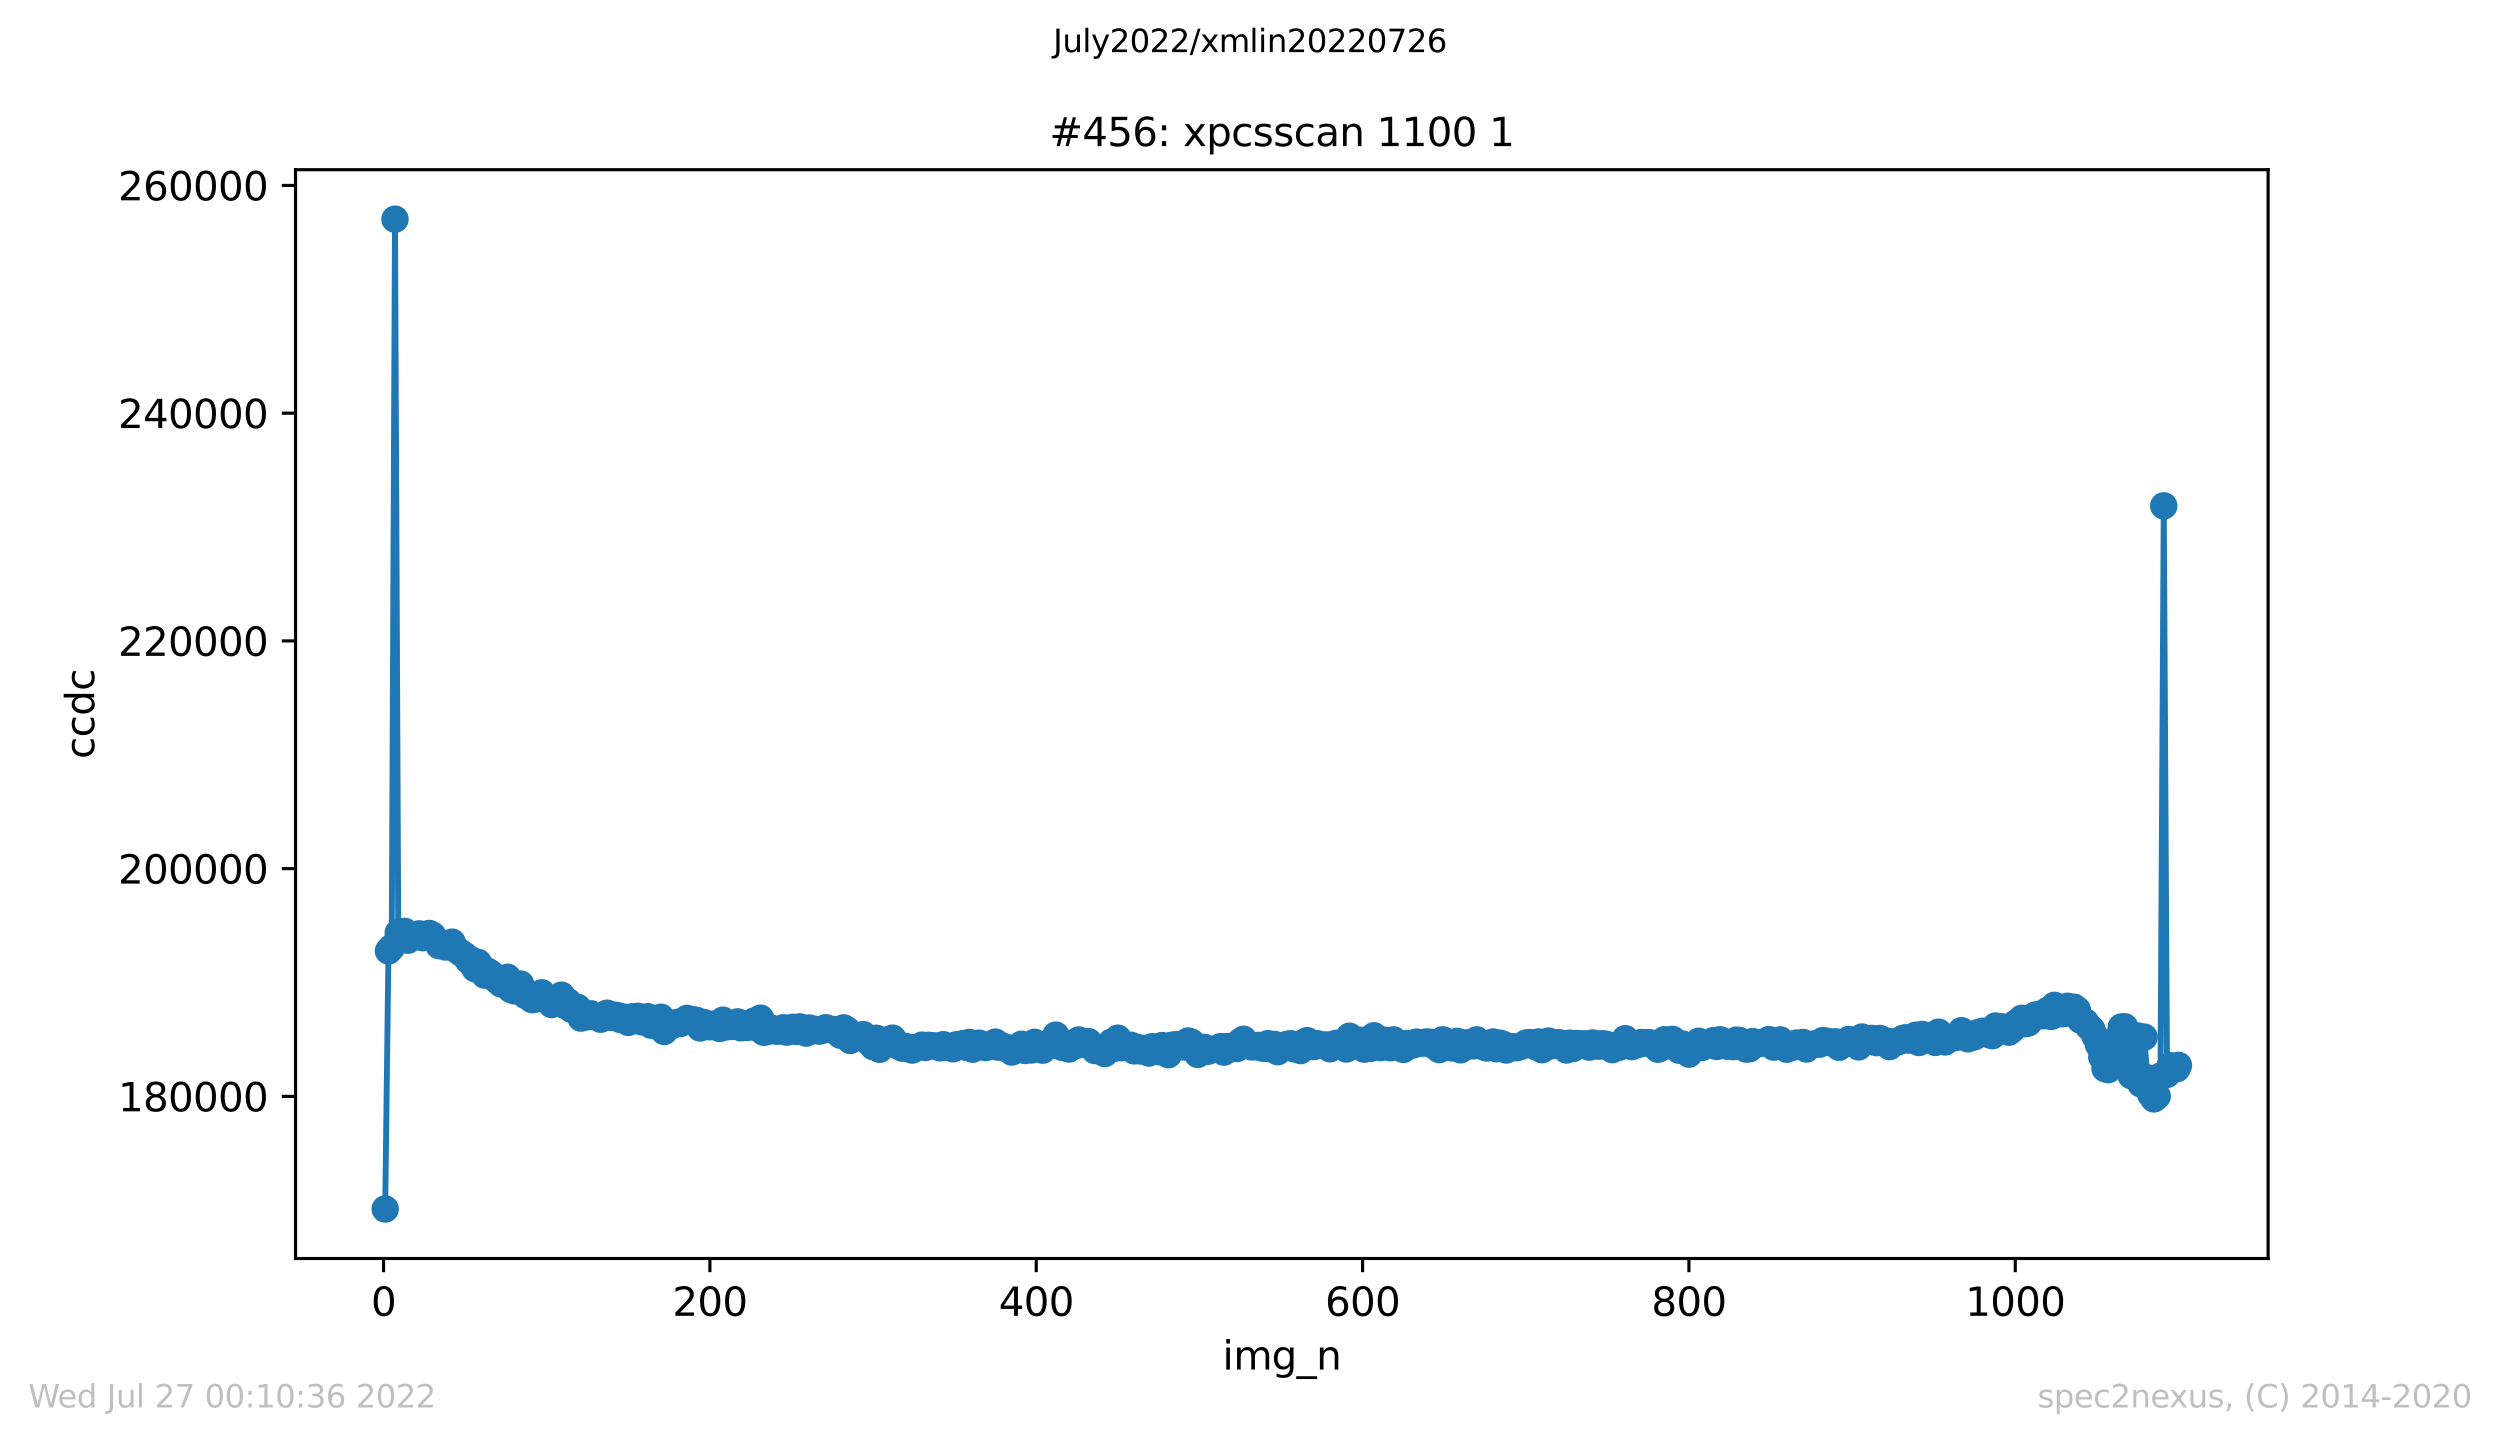 <?xml version="1.0" encoding="utf-8" standalone="no"?>
<!DOCTYPE svg PUBLIC "-//W3C//DTD SVG 1.1//EN"
  "http://www.w3.org/Graphics/SVG/1.1/DTD/svg11.dtd">
<svg xmlns:xlink="http://www.w3.org/1999/xlink" width="636.48pt" height="367.2pt" viewBox="0 0 636.48 367.2" xmlns="http://www.w3.org/2000/svg" version="1.1">
 <defs>
  <style type="text/css">*{stroke-linejoin: round; stroke-linecap: butt}</style>
 </defs>
 <g id="figure_1">
  <g id="patch_1">
   <path d="M 0 367.2 
L 636.48 367.2 
L 636.48 0 
L 0 0 
z
" style="fill: #ffffff"/>
  </g>
  <g id="axes_1">
   <g id="patch_2">
    <path d="M 75.24 320.4 
L 577.44 320.4 
L 577.44 43.2 
L 75.24 43.2 
z
" style="fill: #ffffff"/>
   </g>
   <g id="matplotlib.axis_1">
    <g id="xtick_1">
     <g id="line2d_1">
      <defs>
       <path id="mb9421bb1c7" d="M 0 0 
L 0 3.5 
" style="stroke: #000000; stroke-width: 0.8"/>
      </defs>
      <g>
       <use xlink:href="#mb9421bb1c7" x="97.652" y="320.4" style="stroke: #000000; stroke-width: 0.8"/>
      </g>
     </g>
     <g id="text_1">
      <!-- 0 -->
      <g transform="translate(94.471 334.998)scale(0.1 -0.1)">
       <defs>
        <path id="DejaVuSans-30" d="M 2034 4250 
Q 1547 4250 1301 3770 
Q 1056 3291 1056 2328 
Q 1056 1369 1301 889 
Q 1547 409 2034 409 
Q 2525 409 2770 889 
Q 3016 1369 3016 2328 
Q 3016 3291 2770 3770 
Q 2525 4250 2034 4250 
z
M 2034 4750 
Q 2819 4750 3233 4129 
Q 3647 3509 3647 2328 
Q 3647 1150 3233 529 
Q 2819 -91 2034 -91 
Q 1250 -91 836 529 
Q 422 1150 422 2328 
Q 422 3509 836 4129 
Q 1250 4750 2034 4750 
z
" transform="scale(0.016)"/>
       </defs>
       <use xlink:href="#DejaVuSans-30"/>
      </g>
     </g>
    </g>
    <g id="xtick_2">
     <g id="line2d_2">
      <g>
       <use xlink:href="#mb9421bb1c7" x="180.736" y="320.4" style="stroke: #000000; stroke-width: 0.8"/>
      </g>
     </g>
     <g id="text_2">
      <!-- 200 -->
      <g transform="translate(171.192 334.998)scale(0.1 -0.1)">
       <defs>
        <path id="DejaVuSans-32" d="M 1228 531 
L 3431 531 
L 3431 0 
L 469 0 
L 469 531 
Q 828 903 1448 1529 
Q 2069 2156 2228 2338 
Q 2531 2678 2651 2914 
Q 2772 3150 2772 3378 
Q 2772 3750 2511 3984 
Q 2250 4219 1831 4219 
Q 1534 4219 1204 4116 
Q 875 4013 500 3803 
L 500 4441 
Q 881 4594 1212 4672 
Q 1544 4750 1819 4750 
Q 2544 4750 2975 4387 
Q 3406 4025 3406 3419 
Q 3406 3131 3298 2873 
Q 3191 2616 2906 2266 
Q 2828 2175 2409 1742 
Q 1991 1309 1228 531 
z
" transform="scale(0.016)"/>
       </defs>
       <use xlink:href="#DejaVuSans-32"/>
       <use xlink:href="#DejaVuSans-30" x="63.623"/>
       <use xlink:href="#DejaVuSans-30" x="127.246"/>
      </g>
     </g>
    </g>
    <g id="xtick_3">
     <g id="line2d_3">
      <g>
       <use xlink:href="#mb9421bb1c7" x="263.819" y="320.4" style="stroke: #000000; stroke-width: 0.8"/>
      </g>
     </g>
     <g id="text_3">
      <!-- 400 -->
      <g transform="translate(254.276 334.998)scale(0.1 -0.1)">
       <defs>
        <path id="DejaVuSans-34" d="M 2419 4116 
L 825 1625 
L 2419 1625 
L 2419 4116 
z
M 2253 4666 
L 3047 4666 
L 3047 1625 
L 3713 1625 
L 3713 1100 
L 3047 1100 
L 3047 0 
L 2419 0 
L 2419 1100 
L 313 1100 
L 313 1709 
L 2253 4666 
z
" transform="scale(0.016)"/>
       </defs>
       <use xlink:href="#DejaVuSans-34"/>
       <use xlink:href="#DejaVuSans-30" x="63.623"/>
       <use xlink:href="#DejaVuSans-30" x="127.246"/>
      </g>
     </g>
    </g>
    <g id="xtick_4">
     <g id="line2d_4">
      <g>
       <use xlink:href="#mb9421bb1c7" x="346.903" y="320.4" style="stroke: #000000; stroke-width: 0.8"/>
      </g>
     </g>
     <g id="text_4">
      <!-- 600 -->
      <g transform="translate(337.359 334.998)scale(0.1 -0.1)">
       <defs>
        <path id="DejaVuSans-36" d="M 2113 2584 
Q 1688 2584 1439 2293 
Q 1191 2003 1191 1497 
Q 1191 994 1439 701 
Q 1688 409 2113 409 
Q 2538 409 2786 701 
Q 3034 994 3034 1497 
Q 3034 2003 2786 2293 
Q 2538 2584 2113 2584 
z
M 3366 4563 
L 3366 3988 
Q 3128 4100 2886 4159 
Q 2644 4219 2406 4219 
Q 1781 4219 1451 3797 
Q 1122 3375 1075 2522 
Q 1259 2794 1537 2939 
Q 1816 3084 2150 3084 
Q 2853 3084 3261 2657 
Q 3669 2231 3669 1497 
Q 3669 778 3244 343 
Q 2819 -91 2113 -91 
Q 1303 -91 875 529 
Q 447 1150 447 2328 
Q 447 3434 972 4092 
Q 1497 4750 2381 4750 
Q 2619 4750 2861 4703 
Q 3103 4656 3366 4563 
z
" transform="scale(0.016)"/>
       </defs>
       <use xlink:href="#DejaVuSans-36"/>
       <use xlink:href="#DejaVuSans-30" x="63.623"/>
       <use xlink:href="#DejaVuSans-30" x="127.246"/>
      </g>
     </g>
    </g>
    <g id="xtick_5">
     <g id="line2d_5">
      <g>
       <use xlink:href="#mb9421bb1c7" x="429.987" y="320.4" style="stroke: #000000; stroke-width: 0.8"/>
      </g>
     </g>
     <g id="text_5">
      <!-- 800 -->
      <g transform="translate(420.443 334.998)scale(0.1 -0.1)">
       <defs>
        <path id="DejaVuSans-38" d="M 2034 2216 
Q 1584 2216 1326 1975 
Q 1069 1734 1069 1313 
Q 1069 891 1326 650 
Q 1584 409 2034 409 
Q 2484 409 2743 651 
Q 3003 894 3003 1313 
Q 3003 1734 2745 1975 
Q 2488 2216 2034 2216 
z
M 1403 2484 
Q 997 2584 770 2862 
Q 544 3141 544 3541 
Q 544 4100 942 4425 
Q 1341 4750 2034 4750 
Q 2731 4750 3128 4425 
Q 3525 4100 3525 3541 
Q 3525 3141 3298 2862 
Q 3072 2584 2669 2484 
Q 3125 2378 3379 2068 
Q 3634 1759 3634 1313 
Q 3634 634 3220 271 
Q 2806 -91 2034 -91 
Q 1263 -91 848 271 
Q 434 634 434 1313 
Q 434 1759 690 2068 
Q 947 2378 1403 2484 
z
M 1172 3481 
Q 1172 3119 1398 2916 
Q 1625 2713 2034 2713 
Q 2441 2713 2670 2916 
Q 2900 3119 2900 3481 
Q 2900 3844 2670 4047 
Q 2441 4250 2034 4250 
Q 1625 4250 1398 4047 
Q 1172 3844 1172 3481 
z
" transform="scale(0.016)"/>
       </defs>
       <use xlink:href="#DejaVuSans-38"/>
       <use xlink:href="#DejaVuSans-30" x="63.623"/>
       <use xlink:href="#DejaVuSans-30" x="127.246"/>
      </g>
     </g>
    </g>
    <g id="xtick_6">
     <g id="line2d_6">
      <g>
       <use xlink:href="#mb9421bb1c7" x="513.071" y="320.4" style="stroke: #000000; stroke-width: 0.8"/>
      </g>
     </g>
     <g id="text_6">
      <!-- 1000 -->
      <g transform="translate(500.346 334.998)scale(0.1 -0.1)">
       <defs>
        <path id="DejaVuSans-31" d="M 794 531 
L 1825 531 
L 1825 4091 
L 703 3866 
L 703 4441 
L 1819 4666 
L 2450 4666 
L 2450 531 
L 3481 531 
L 3481 0 
L 794 0 
L 794 531 
z
" transform="scale(0.016)"/>
       </defs>
       <use xlink:href="#DejaVuSans-31"/>
       <use xlink:href="#DejaVuSans-30" x="63.623"/>
       <use xlink:href="#DejaVuSans-30" x="127.246"/>
       <use xlink:href="#DejaVuSans-30" x="190.869"/>
      </g>
     </g>
    </g>
    <g id="text_7">
     <!-- img_n -->
     <g transform="translate(311.238 348.677)scale(0.1 -0.1)">
      <defs>
       <path id="DejaVuSans-69" d="M 603 3500 
L 1178 3500 
L 1178 0 
L 603 0 
L 603 3500 
z
M 603 4863 
L 1178 4863 
L 1178 4134 
L 603 4134 
L 603 4863 
z
" transform="scale(0.016)"/>
       <path id="DejaVuSans-6d" d="M 3328 2828 
Q 3544 3216 3844 3400 
Q 4144 3584 4550 3584 
Q 5097 3584 5394 3201 
Q 5691 2819 5691 2113 
L 5691 0 
L 5113 0 
L 5113 2094 
Q 5113 2597 4934 2840 
Q 4756 3084 4391 3084 
Q 3944 3084 3684 2787 
Q 3425 2491 3425 1978 
L 3425 0 
L 2847 0 
L 2847 2094 
Q 2847 2600 2669 2842 
Q 2491 3084 2119 3084 
Q 1678 3084 1418 2786 
Q 1159 2488 1159 1978 
L 1159 0 
L 581 0 
L 581 3500 
L 1159 3500 
L 1159 2956 
Q 1356 3278 1631 3431 
Q 1906 3584 2284 3584 
Q 2666 3584 2933 3390 
Q 3200 3197 3328 2828 
z
" transform="scale(0.016)"/>
       <path id="DejaVuSans-67" d="M 2906 1791 
Q 2906 2416 2648 2759 
Q 2391 3103 1925 3103 
Q 1463 3103 1205 2759 
Q 947 2416 947 1791 
Q 947 1169 1205 825 
Q 1463 481 1925 481 
Q 2391 481 2648 825 
Q 2906 1169 2906 1791 
z
M 3481 434 
Q 3481 -459 3084 -895 
Q 2688 -1331 1869 -1331 
Q 1566 -1331 1297 -1286 
Q 1028 -1241 775 -1147 
L 775 -588 
Q 1028 -725 1275 -790 
Q 1522 -856 1778 -856 
Q 2344 -856 2625 -561 
Q 2906 -266 2906 331 
L 2906 616 
Q 2728 306 2450 153 
Q 2172 0 1784 0 
Q 1141 0 747 490 
Q 353 981 353 1791 
Q 353 2603 747 3093 
Q 1141 3584 1784 3584 
Q 2172 3584 2450 3431 
Q 2728 3278 2906 2969 
L 2906 3500 
L 3481 3500 
L 3481 434 
z
" transform="scale(0.016)"/>
       <path id="DejaVuSans-5f" d="M 3263 -1063 
L 3263 -1509 
L -63 -1509 
L -63 -1063 
L 3263 -1063 
z
" transform="scale(0.016)"/>
       <path id="DejaVuSans-6e" d="M 3513 2113 
L 3513 0 
L 2938 0 
L 2938 2094 
Q 2938 2591 2744 2837 
Q 2550 3084 2163 3084 
Q 1697 3084 1428 2787 
Q 1159 2491 1159 1978 
L 1159 0 
L 581 0 
L 581 3500 
L 1159 3500 
L 1159 2956 
Q 1366 3272 1645 3428 
Q 1925 3584 2291 3584 
Q 2894 3584 3203 3211 
Q 3513 2838 3513 2113 
z
" transform="scale(0.016)"/>
      </defs>
      <use xlink:href="#DejaVuSans-69"/>
      <use xlink:href="#DejaVuSans-6d" x="27.783"/>
      <use xlink:href="#DejaVuSans-67" x="125.195"/>
      <use xlink:href="#DejaVuSans-5f" x="188.672"/>
      <use xlink:href="#DejaVuSans-6e" x="238.672"/>
     </g>
    </g>
   </g>
   <g id="matplotlib.axis_2">
    <g id="ytick_1">
     <g id="line2d_7">
      <defs>
       <path id="mdc235a1828" d="M 0 0 
L -3.5 0 
" style="stroke: #000000; stroke-width: 0.8"/>
      </defs>
      <g>
       <use xlink:href="#mdc235a1828" x="75.24" y="279.134" style="stroke: #000000; stroke-width: 0.8"/>
      </g>
     </g>
     <g id="text_8">
      <!-- 180000 -->
      <g transform="translate(30.065 282.933)scale(0.1 -0.1)">
       <use xlink:href="#DejaVuSans-31"/>
       <use xlink:href="#DejaVuSans-38" x="63.623"/>
       <use xlink:href="#DejaVuSans-30" x="127.246"/>
       <use xlink:href="#DejaVuSans-30" x="190.869"/>
       <use xlink:href="#DejaVuSans-30" x="254.492"/>
       <use xlink:href="#DejaVuSans-30" x="318.115"/>
      </g>
     </g>
    </g>
    <g id="ytick_2">
     <g id="line2d_8">
      <g>
       <use xlink:href="#mdc235a1828" x="75.24" y="221.153" style="stroke: #000000; stroke-width: 0.8"/>
      </g>
     </g>
     <g id="text_9">
      <!-- 200000 -->
      <g transform="translate(30.065 224.952)scale(0.1 -0.1)">
       <use xlink:href="#DejaVuSans-32"/>
       <use xlink:href="#DejaVuSans-30" x="63.623"/>
       <use xlink:href="#DejaVuSans-30" x="127.246"/>
       <use xlink:href="#DejaVuSans-30" x="190.869"/>
       <use xlink:href="#DejaVuSans-30" x="254.492"/>
       <use xlink:href="#DejaVuSans-30" x="318.115"/>
      </g>
     </g>
    </g>
    <g id="ytick_3">
     <g id="line2d_9">
      <g>
       <use xlink:href="#mdc235a1828" x="75.24" y="163.172" style="stroke: #000000; stroke-width: 0.8"/>
      </g>
     </g>
     <g id="text_10">
      <!-- 220000 -->
      <g transform="translate(30.065 166.971)scale(0.1 -0.1)">
       <use xlink:href="#DejaVuSans-32"/>
       <use xlink:href="#DejaVuSans-32" x="63.623"/>
       <use xlink:href="#DejaVuSans-30" x="127.246"/>
       <use xlink:href="#DejaVuSans-30" x="190.869"/>
       <use xlink:href="#DejaVuSans-30" x="254.492"/>
       <use xlink:href="#DejaVuSans-30" x="318.115"/>
      </g>
     </g>
    </g>
    <g id="ytick_4">
     <g id="line2d_10">
      <g>
       <use xlink:href="#mdc235a1828" x="75.24" y="105.191" style="stroke: #000000; stroke-width: 0.8"/>
      </g>
     </g>
     <g id="text_11">
      <!-- 240000 -->
      <g transform="translate(30.065 108.99)scale(0.1 -0.1)">
       <use xlink:href="#DejaVuSans-32"/>
       <use xlink:href="#DejaVuSans-34" x="63.623"/>
       <use xlink:href="#DejaVuSans-30" x="127.246"/>
       <use xlink:href="#DejaVuSans-30" x="190.869"/>
       <use xlink:href="#DejaVuSans-30" x="254.492"/>
       <use xlink:href="#DejaVuSans-30" x="318.115"/>
      </g>
     </g>
    </g>
    <g id="ytick_5">
     <g id="line2d_11">
      <g>
       <use xlink:href="#mdc235a1828" x="75.24" y="47.21" style="stroke: #000000; stroke-width: 0.8"/>
      </g>
     </g>
     <g id="text_12">
      <!-- 260000 -->
      <g transform="translate(30.065 51.009)scale(0.1 -0.1)">
       <use xlink:href="#DejaVuSans-32"/>
       <use xlink:href="#DejaVuSans-36" x="63.623"/>
       <use xlink:href="#DejaVuSans-30" x="127.246"/>
       <use xlink:href="#DejaVuSans-30" x="190.869"/>
       <use xlink:href="#DejaVuSans-30" x="254.492"/>
       <use xlink:href="#DejaVuSans-30" x="318.115"/>
      </g>
     </g>
    </g>
    <g id="text_13">
     <!-- ccdc -->
     <g transform="translate(23.985 193.222)rotate(-90)scale(0.1 -0.1)">
      <defs>
       <path id="DejaVuSans-63" d="M 3122 3366 
L 3122 2828 
Q 2878 2963 2633 3030 
Q 2388 3097 2138 3097 
Q 1578 3097 1268 2742 
Q 959 2388 959 1747 
Q 959 1106 1268 751 
Q 1578 397 2138 397 
Q 2388 397 2633 464 
Q 2878 531 3122 666 
L 3122 134 
Q 2881 22 2623 -34 
Q 2366 -91 2075 -91 
Q 1284 -91 818 406 
Q 353 903 353 1747 
Q 353 2603 823 3093 
Q 1294 3584 2113 3584 
Q 2378 3584 2631 3529 
Q 2884 3475 3122 3366 
z
" transform="scale(0.016)"/>
       <path id="DejaVuSans-64" d="M 2906 2969 
L 2906 4863 
L 3481 4863 
L 3481 0 
L 2906 0 
L 2906 525 
Q 2725 213 2448 61 
Q 2172 -91 1784 -91 
Q 1150 -91 751 415 
Q 353 922 353 1747 
Q 353 2572 751 3078 
Q 1150 3584 1784 3584 
Q 2172 3584 2448 3432 
Q 2725 3281 2906 2969 
z
M 947 1747 
Q 947 1113 1208 752 
Q 1469 391 1925 391 
Q 2381 391 2643 752 
Q 2906 1113 2906 1747 
Q 2906 2381 2643 2742 
Q 2381 3103 1925 3103 
Q 1469 3103 1208 2742 
Q 947 2381 947 1747 
z
" transform="scale(0.016)"/>
      </defs>
      <use xlink:href="#DejaVuSans-63"/>
      <use xlink:href="#DejaVuSans-63" x="54.98"/>
      <use xlink:href="#DejaVuSans-64" x="109.961"/>
      <use xlink:href="#DejaVuSans-63" x="173.438"/>
     </g>
    </g>
   </g>
   <g id="line2d_12">
    <path d="M 98.067 307.8 
L 98.898 242.105 
L 99.729 241.203 
L 100.56 55.8 
L 101.391 237.486 
L 102.221 237.484 
L 103.052 237.121 
L 103.883 239.365 
L 104.714 238.058 
L 106.791 237.762 
L 107.622 238.73 
L 108.453 238.385 
L 109.284 237.655 
L 110.114 238.089 
L 110.945 239.232 
L 111.776 240.751 
L 112.607 240.168 
L 113.438 241.093 
L 114.269 240.701 
L 115.099 239.872 
L 115.93 241.49 
L 117.592 242.757 
L 118.423 243.328 
L 119.254 244.572 
L 120.084 244.444 
L 120.915 246.61 
L 121.746 245.03 
L 122.577 246.314 
L 123.408 248.251 
L 124.239 247.32 
L 125.07 247.882 
L 125.9 249.094 
L 126.731 249.686 
L 127.562 250.506 
L 128.393 249.459 
L 129.224 248.81 
L 130.055 251.915 
L 130.885 252.248 
L 131.716 251.816 
L 132.547 250.529 
L 133.793 253.428 
L 134.624 253.037 
L 135.455 254.501 
L 136.286 254.356 
L 137.117 253.324 
L 137.947 252.77 
L 138.778 254.153 
L 139.609 254.536 
L 140.44 255.75 
L 141.271 255.02 
L 142.102 254.562 
L 142.933 253.367 
L 143.763 255.948 
L 144.594 254.988 
L 145.425 256.919 
L 146.256 256.356 
L 147.087 256.495 
L 147.918 259.197 
L 148.748 258.51 
L 149.579 258.85 
L 150.41 258.099 
L 151.241 258.722 
L 152.072 259.009 
L 152.903 259.479 
L 153.733 258.568 
L 154.564 257.957 
L 155.395 259.015 
L 156.226 258.47 
L 157.057 258.531 
L 157.888 259.522 
L 158.718 258.939 
L 159.965 260.296 
L 160.796 258.916 
L 162.457 258.76 
L 163.288 260.128 
L 164.119 259.667 
L 164.95 258.847 
L 165.781 261.006 
L 166.611 260.43 
L 167.442 260.621 
L 168.273 258.986 
L 169.104 262.598 
L 169.935 260.644 
L 170.766 261.247 
L 171.596 260.699 
L 172.427 260.285 
L 173.258 260.554 
L 174.92 259.279 
L 175.751 259.902 
L 176.581 259.644 
L 177.412 259.824 
L 178.243 261.717 
L 179.074 260.293 
L 179.905 261.273 
L 180.736 261.401 
L 181.566 260.754 
L 182.397 260.908 
L 183.228 261.841 
L 184.059 259.74 
L 184.89 261.424 
L 186.136 261.32 
L 186.967 260.83 
L 187.798 260.169 
L 188.629 261.67 
L 189.459 260.774 
L 190.29 261.566 
L 191.121 261.131 
L 191.952 259.977 
L 192.783 261.702 
L 193.614 259.221 
L 194.444 262.804 
L 195.275 262.624 
L 196.106 261.656 
L 197.768 262.549 
L 199.43 261.667 
L 200.26 262.775 
L 201.091 261.804 
L 201.922 261.537 
L 202.753 262.601 
L 203.584 261.45 
L 204.415 261.769 
L 205.245 263.021 
L 206.076 261.737 
L 206.907 262.407 
L 207.738 262.082 
L 208.569 262.526 
L 209.4 262.268 
L 210.23 261.659 
L 211.061 261.989 
L 212.307 262.117 
L 213.969 263.555 
L 214.8 261.688 
L 215.631 262.224 
L 216.462 264.885 
L 217.293 263.94 
L 218.123 263.642 
L 218.954 263.645 
L 219.785 263.416 
L 220.616 264.766 
L 221.447 265.427 
L 222.278 266.454 
L 223.108 264.343 
L 223.939 267.135 
L 224.77 265.12 
L 225.601 264.819 
L 226.432 265.625 
L 227.263 264.306 
L 228.093 265.909 
L 229.755 266.863 
L 230.586 266.404 
L 232.248 267.335 
L 233.078 266.732 
L 233.909 266.509 
L 234.74 266.094 
L 235.571 266.686 
L 236.402 266.129 
L 238.479 266.303 
L 239.31 266.77 
L 240.141 265.97 
L 240.971 266.593 
L 241.802 266.607 
L 242.633 267.01 
L 243.464 266.004 
L 244.295 266.019 
L 245.126 265.709 
L 245.956 266.648 
L 246.787 265.404 
L 247.618 267.112 
L 248.449 265.816 
L 249.28 265.593 
L 250.111 266.448 
L 250.941 266.683 
L 251.772 266.112 
L 252.603 266.352 
L 253.434 265.314 
L 254.265 266.602 
L 255.096 266.274 
L 255.926 266.831 
L 256.757 266.802 
L 257.588 267.834 
L 258.419 267.074 
L 259.25 267.065 
L 260.081 265.868 
L 260.912 267.434 
L 261.742 266.561 
L 262.573 267.309 
L 263.404 265.375 
L 264.65 266.303 
L 265.481 267.347 
L 266.312 265.857 
L 267.143 266.155 
L 267.974 266.117 
L 268.804 263.546 
L 269.635 265.932 
L 270.466 266.657 
L 271.297 265.593 
L 272.128 267.071 
L 272.959 265.813 
L 273.789 266.219 
L 274.62 264.772 
L 275.451 265.915 
L 277.113 265.193 
L 277.944 266.442 
L 278.775 267.463 
L 279.605 266.834 
L 281.267 268.219 
L 282.098 267.416 
L 282.929 265.32 
L 283.76 266.88 
L 284.59 264.32 
L 285.421 266.744 
L 287.914 266.117 
L 288.745 267.535 
L 289.575 266.683 
L 290.406 267.567 
L 291.237 266.923 
L 292.483 268.092 
L 293.314 266.489 
L 294.145 266.807 
L 294.976 267.753 
L 295.807 266.199 
L 296.638 266.88 
L 297.468 268.515 
L 298.299 266.126 
L 299.961 265.981 
L 300.792 266.407 
L 301.623 266.564 
L 302.453 265.042 
L 303.284 265.314 
L 304.115 266.715 
L 304.946 268.44 
L 305.777 266.993 
L 306.608 266.654 
L 307.438 267.66 
L 308.269 267.283 
L 309.1 267.176 
L 309.931 266.903 
L 310.762 266.465 
L 311.593 267.866 
L 312.423 266.462 
L 313.254 266.428 
L 314.085 266.903 
L 314.916 266.952 
L 315.747 265.207 
L 316.578 264.595 
L 317.824 266.181 
L 318.655 266.532 
L 319.486 266.454 
L 320.316 266.144 
L 321.147 266.77 
L 321.978 266.918 
L 322.809 265.709 
L 323.64 267.034 
L 324.471 265.903 
L 325.301 267.747 
L 326.132 266.802 
L 326.963 266.146 
L 328.625 265.723 
L 329.456 267.022 
L 330.286 266.639 
L 331.117 267.468 
L 331.948 265.401 
L 332.779 264.952 
L 333.61 265.41 
L 334.441 266.451 
L 335.272 265.709 
L 336.102 266.094 
L 337.764 266.062 
L 338.595 267.007 
L 339.426 265.903 
L 340.257 265.622 
L 341.918 265.57 
L 342.749 267.065 
L 343.58 263.813 
L 344.826 265.227 
L 345.657 265.387 
L 346.488 264.856 
L 347.319 267.106 
L 348.149 266.613 
L 348.98 266.868 
L 349.811 263.7 
L 350.642 265.349 
L 351.473 266.706 
L 352.304 264.813 
L 353.135 266.193 
L 353.965 266.747 
L 354.796 264.755 
L 355.627 265.465 
L 356.458 265.891 
L 357.289 267.17 
L 358.12 265.674 
L 358.95 265.755 
L 359.781 266.033 
L 360.612 265.314 
L 361.443 265.526 
L 362.274 265.575 
L 363.105 265.294 
L 363.935 265.349 
L 364.766 266.074 
L 365.597 266.042 
L 366.428 267.216 
L 367.259 264.737 
L 368.09 265.094 
L 368.92 266.28 
L 369.751 266.79 
L 370.998 265.129 
L 371.828 267.265 
L 372.659 266.712 
L 373.49 265.514 
L 375.152 266.265 
L 375.983 264.752 
L 376.813 265.944 
L 377.644 266.48 
L 378.475 266.81 
L 379.306 265.833 
L 380.137 265.28 
L 380.968 267.002 
L 381.798 265.575 
L 382.629 265.862 
L 383.46 267.318 
L 384.291 266.506 
L 385.122 266.494 
L 385.953 266.749 
L 386.783 266.555 
L 387.614 266.222 
L 388.445 265.599 
L 389.276 265.442 
L 390.107 265.523 
L 390.938 266.48 
L 391.768 265.285 
L 392.599 267.239 
L 393.43 266.294 
L 394.261 265.048 
L 395.092 266.228 
L 396.754 265.462 
L 397.584 265.622 
L 398.831 267.315 
L 399.661 265.587 
L 400.492 266.929 
L 401.323 265.662 
L 402.154 265.79 
L 403.816 265.796 
L 404.646 266.593 
L 405.477 265.541 
L 406.308 265.761 
L 407.139 266.349 
L 407.97 265.726 
L 409.632 266.088 
L 410.462 267.231 
L 411.293 266.387 
L 412.124 266.636 
L 412.955 266.3 
L 413.786 264.445 
L 414.617 265.567 
L 415.447 266.462 
L 416.278 265.99 
L 417.109 265.897 
L 417.94 265.413 
L 418.771 265.52 
L 419.602 265.442 
L 420.432 265.578 
L 422.094 267.118 
L 422.925 266.752 
L 423.756 264.711 
L 425.002 265.932 
L 425.833 264.624 
L 426.664 265.564 
L 427.495 267.379 
L 428.325 265.801 
L 429.156 267.625 
L 429.987 268.37 
L 430.818 266.132 
L 431.649 266.233 
L 432.48 265.103 
L 433.31 266.674 
L 434.141 265.996 
L 434.972 265.935 
L 436.218 264.938 
L 437.049 266.422 
L 437.88 264.717 
L 438.711 265.123 
L 439.542 266.326 
L 441.203 266.462 
L 442.034 264.813 
L 442.865 264.906 
L 443.696 266.535 
L 444.527 267.068 
L 445.358 267.019 
L 446.188 265.184 
L 447.019 265.778 
L 447.85 265.683 
L 448.681 265.367 
L 449.512 265.488 
L 450.343 264.68 
L 451.589 266.587 
L 452.42 266.303 
L 453.25 264.761 
L 454.081 265.822 
L 454.912 267.121 
L 455.743 266.7 
L 456.574 266.547 
L 457.405 265.558 
L 458.236 266.039 
L 459.066 265.413 
L 459.897 267.068 
L 460.728 265.978 
L 462.39 265.746 
L 463.221 265.848 
L 464.051 264.946 
L 465.713 265.262 
L 466.544 265.619 
L 467.375 265.242 
L 468.206 266.636 
L 470.698 264.656 
L 472.36 265.265 
L 473.191 266.532 
L 474.021 264.019 
L 474.852 265.039 
L 475.683 264.914 
L 476.514 264.372 
L 477.76 265.456 
L 478.591 264.39 
L 479.422 265.329 
L 480.253 265.039 
L 481.084 266.462 
L 481.914 265.285 
L 483.576 265.114 
L 484.407 264.404 
L 485.238 264.198 
L 486.069 264.787 
L 486.899 264.352 
L 487.73 263.578 
L 488.561 265.41 
L 489.392 263.36 
L 490.223 264.564 
L 491.054 264.714 
L 491.884 264.482 
L 492.715 265.387 
L 493.546 262.781 
L 494.377 264.969 
L 495.208 265.268 
L 496.039 264.184 
L 496.869 264.123 
L 497.7 264.184 
L 498.531 263.717 
L 499.362 262.407 
L 501.024 264.479 
L 501.855 263.987 
L 502.685 263.958 
L 503.516 262.908 
L 504.762 262.557 
L 505.593 262.923 
L 506.424 263.43 
L 507.255 263.671 
L 508.086 261.212 
L 508.917 261.691 
L 509.747 261.456 
L 511.409 262.789 
L 512.24 262.123 
L 513.071 260.566 
L 513.902 260.108 
L 514.733 259.261 
L 515.563 260.621 
L 516.394 260.441 
L 518.056 258.49 
L 518.887 258.284 
L 519.718 258.589 
L 520.548 258.565 
L 521.379 257.197 
L 522.21 258.774 
L 523.041 255.956 
L 523.872 256.501 
L 524.703 258.09 
L 525.533 258.046 
L 526.364 256.191 
L 527.195 256.771 
L 528.026 256.417 
L 528.857 257.098 
L 529.688 259.725 
L 530.934 260.183 
L 531.765 261.438 
L 532.596 262.172 
L 533.426 263.937 
L 534.257 266.01 
L 535.919 272.055 
L 536.75 272.33 
L 538.411 270.231 
L 539.242 264.059 
L 540.073 261.476 
L 540.904 261.406 
L 541.735 265.628 
L 542.566 273.855 
L 543.396 269.895 
L 544.227 263.749 
L 545.058 275.96 
L 545.889 264.042 
L 546.72 274.415 
L 547.551 278.63 
L 548.381 279.763 
L 549.212 279.07 
L 550.043 273.98 
L 550.874 128.787 
L 551.705 273.53 
L 552.536 271.339 
L 553.366 272.04 
L 554.197 272.092 
L 554.613 271.243 
L 554.613 271.243 
" clip-path="url(#p0d6aa52809)" style="fill: none; stroke: #1f77b4; stroke-width: 1.5; stroke-linecap: square"/>
    <defs>
     <path id="m65ccbf42bc" d="M 0 3 
C 0.796 3 1.559 2.684 2.121 2.121 
C 2.684 1.559 3 0.796 3 0 
C 3 -0.796 2.684 -1.559 2.121 -2.121 
C 1.559 -2.684 0.796 -3 0 -3 
C -0.796 -3 -1.559 -2.684 -2.121 -2.121 
C -2.684 -1.559 -3 -0.796 -3 0 
C -3 0.796 -2.684 1.559 -2.121 2.121 
C -1.559 2.684 -0.796 3 0 3 
z
" style="stroke: #1f77b4"/>
    </defs>
    <g clip-path="url(#p0d6aa52809)">
     <use xlink:href="#m65ccbf42bc" x="98.067" y="307.8" style="fill: #1f77b4; stroke: #1f77b4"/>
     <use xlink:href="#m65ccbf42bc" x="98.898" y="242.105" style="fill: #1f77b4; stroke: #1f77b4"/>
     <use xlink:href="#m65ccbf42bc" x="99.729" y="241.203" style="fill: #1f77b4; stroke: #1f77b4"/>
     <use xlink:href="#m65ccbf42bc" x="100.56" y="55.8" style="fill: #1f77b4; stroke: #1f77b4"/>
     <use xlink:href="#m65ccbf42bc" x="101.391" y="237.486" style="fill: #1f77b4; stroke: #1f77b4"/>
     <use xlink:href="#m65ccbf42bc" x="102.221" y="237.484" style="fill: #1f77b4; stroke: #1f77b4"/>
     <use xlink:href="#m65ccbf42bc" x="103.052" y="237.121" style="fill: #1f77b4; stroke: #1f77b4"/>
     <use xlink:href="#m65ccbf42bc" x="103.883" y="239.365" style="fill: #1f77b4; stroke: #1f77b4"/>
     <use xlink:href="#m65ccbf42bc" x="104.714" y="238.058" style="fill: #1f77b4; stroke: #1f77b4"/>
     <use xlink:href="#m65ccbf42bc" x="105.545" y="237.933" style="fill: #1f77b4; stroke: #1f77b4"/>
     <use xlink:href="#m65ccbf42bc" x="106.791" y="237.762" style="fill: #1f77b4; stroke: #1f77b4"/>
     <use xlink:href="#m65ccbf42bc" x="107.622" y="238.73" style="fill: #1f77b4; stroke: #1f77b4"/>
     <use xlink:href="#m65ccbf42bc" x="108.453" y="238.385" style="fill: #1f77b4; stroke: #1f77b4"/>
     <use xlink:href="#m65ccbf42bc" x="109.284" y="237.655" style="fill: #1f77b4; stroke: #1f77b4"/>
     <use xlink:href="#m65ccbf42bc" x="110.114" y="238.089" style="fill: #1f77b4; stroke: #1f77b4"/>
     <use xlink:href="#m65ccbf42bc" x="110.945" y="239.232" style="fill: #1f77b4; stroke: #1f77b4"/>
     <use xlink:href="#m65ccbf42bc" x="111.776" y="240.751" style="fill: #1f77b4; stroke: #1f77b4"/>
     <use xlink:href="#m65ccbf42bc" x="112.607" y="240.168" style="fill: #1f77b4; stroke: #1f77b4"/>
     <use xlink:href="#m65ccbf42bc" x="113.438" y="241.093" style="fill: #1f77b4; stroke: #1f77b4"/>
     <use xlink:href="#m65ccbf42bc" x="114.269" y="240.701" style="fill: #1f77b4; stroke: #1f77b4"/>
     <use xlink:href="#m65ccbf42bc" x="115.099" y="239.872" style="fill: #1f77b4; stroke: #1f77b4"/>
     <use xlink:href="#m65ccbf42bc" x="115.93" y="241.49" style="fill: #1f77b4; stroke: #1f77b4"/>
     <use xlink:href="#m65ccbf42bc" x="116.761" y="242.183" style="fill: #1f77b4; stroke: #1f77b4"/>
     <use xlink:href="#m65ccbf42bc" x="117.592" y="242.757" style="fill: #1f77b4; stroke: #1f77b4"/>
     <use xlink:href="#m65ccbf42bc" x="118.423" y="243.328" style="fill: #1f77b4; stroke: #1f77b4"/>
     <use xlink:href="#m65ccbf42bc" x="119.254" y="244.572" style="fill: #1f77b4; stroke: #1f77b4"/>
     <use xlink:href="#m65ccbf42bc" x="120.084" y="244.444" style="fill: #1f77b4; stroke: #1f77b4"/>
     <use xlink:href="#m65ccbf42bc" x="120.915" y="246.61" style="fill: #1f77b4; stroke: #1f77b4"/>
     <use xlink:href="#m65ccbf42bc" x="121.746" y="245.03" style="fill: #1f77b4; stroke: #1f77b4"/>
     <use xlink:href="#m65ccbf42bc" x="122.577" y="246.314" style="fill: #1f77b4; stroke: #1f77b4"/>
     <use xlink:href="#m65ccbf42bc" x="123.408" y="248.251" style="fill: #1f77b4; stroke: #1f77b4"/>
     <use xlink:href="#m65ccbf42bc" x="124.239" y="247.32" style="fill: #1f77b4; stroke: #1f77b4"/>
     <use xlink:href="#m65ccbf42bc" x="125.07" y="247.882" style="fill: #1f77b4; stroke: #1f77b4"/>
     <use xlink:href="#m65ccbf42bc" x="125.9" y="249.094" style="fill: #1f77b4; stroke: #1f77b4"/>
     <use xlink:href="#m65ccbf42bc" x="126.731" y="249.686" style="fill: #1f77b4; stroke: #1f77b4"/>
     <use xlink:href="#m65ccbf42bc" x="127.562" y="250.506" style="fill: #1f77b4; stroke: #1f77b4"/>
     <use xlink:href="#m65ccbf42bc" x="128.393" y="249.459" style="fill: #1f77b4; stroke: #1f77b4"/>
     <use xlink:href="#m65ccbf42bc" x="129.224" y="248.81" style="fill: #1f77b4; stroke: #1f77b4"/>
     <use xlink:href="#m65ccbf42bc" x="130.055" y="251.915" style="fill: #1f77b4; stroke: #1f77b4"/>
     <use xlink:href="#m65ccbf42bc" x="130.885" y="252.248" style="fill: #1f77b4; stroke: #1f77b4"/>
     <use xlink:href="#m65ccbf42bc" x="131.716" y="251.816" style="fill: #1f77b4; stroke: #1f77b4"/>
     <use xlink:href="#m65ccbf42bc" x="132.547" y="250.529" style="fill: #1f77b4; stroke: #1f77b4"/>
     <use xlink:href="#m65ccbf42bc" x="133.793" y="253.428" style="fill: #1f77b4; stroke: #1f77b4"/>
     <use xlink:href="#m65ccbf42bc" x="134.624" y="253.037" style="fill: #1f77b4; stroke: #1f77b4"/>
     <use xlink:href="#m65ccbf42bc" x="135.455" y="254.501" style="fill: #1f77b4; stroke: #1f77b4"/>
     <use xlink:href="#m65ccbf42bc" x="136.286" y="254.356" style="fill: #1f77b4; stroke: #1f77b4"/>
     <use xlink:href="#m65ccbf42bc" x="137.117" y="253.324" style="fill: #1f77b4; stroke: #1f77b4"/>
     <use xlink:href="#m65ccbf42bc" x="137.947" y="252.77" style="fill: #1f77b4; stroke: #1f77b4"/>
     <use xlink:href="#m65ccbf42bc" x="138.778" y="254.153" style="fill: #1f77b4; stroke: #1f77b4"/>
     <use xlink:href="#m65ccbf42bc" x="139.609" y="254.536" style="fill: #1f77b4; stroke: #1f77b4"/>
     <use xlink:href="#m65ccbf42bc" x="140.44" y="255.75" style="fill: #1f77b4; stroke: #1f77b4"/>
     <use xlink:href="#m65ccbf42bc" x="141.271" y="255.02" style="fill: #1f77b4; stroke: #1f77b4"/>
     <use xlink:href="#m65ccbf42bc" x="142.102" y="254.562" style="fill: #1f77b4; stroke: #1f77b4"/>
     <use xlink:href="#m65ccbf42bc" x="142.933" y="253.367" style="fill: #1f77b4; stroke: #1f77b4"/>
     <use xlink:href="#m65ccbf42bc" x="143.763" y="255.948" style="fill: #1f77b4; stroke: #1f77b4"/>
     <use xlink:href="#m65ccbf42bc" x="144.594" y="254.988" style="fill: #1f77b4; stroke: #1f77b4"/>
     <use xlink:href="#m65ccbf42bc" x="145.425" y="256.919" style="fill: #1f77b4; stroke: #1f77b4"/>
     <use xlink:href="#m65ccbf42bc" x="146.256" y="256.356" style="fill: #1f77b4; stroke: #1f77b4"/>
     <use xlink:href="#m65ccbf42bc" x="147.087" y="256.495" style="fill: #1f77b4; stroke: #1f77b4"/>
     <use xlink:href="#m65ccbf42bc" x="147.918" y="259.197" style="fill: #1f77b4; stroke: #1f77b4"/>
     <use xlink:href="#m65ccbf42bc" x="148.748" y="258.51" style="fill: #1f77b4; stroke: #1f77b4"/>
     <use xlink:href="#m65ccbf42bc" x="149.579" y="258.85" style="fill: #1f77b4; stroke: #1f77b4"/>
     <use xlink:href="#m65ccbf42bc" x="150.41" y="258.099" style="fill: #1f77b4; stroke: #1f77b4"/>
     <use xlink:href="#m65ccbf42bc" x="151.241" y="258.722" style="fill: #1f77b4; stroke: #1f77b4"/>
     <use xlink:href="#m65ccbf42bc" x="152.072" y="259.009" style="fill: #1f77b4; stroke: #1f77b4"/>
     <use xlink:href="#m65ccbf42bc" x="152.903" y="259.479" style="fill: #1f77b4; stroke: #1f77b4"/>
     <use xlink:href="#m65ccbf42bc" x="153.733" y="258.568" style="fill: #1f77b4; stroke: #1f77b4"/>
     <use xlink:href="#m65ccbf42bc" x="154.564" y="257.957" style="fill: #1f77b4; stroke: #1f77b4"/>
     <use xlink:href="#m65ccbf42bc" x="155.395" y="259.015" style="fill: #1f77b4; stroke: #1f77b4"/>
     <use xlink:href="#m65ccbf42bc" x="156.226" y="258.47" style="fill: #1f77b4; stroke: #1f77b4"/>
     <use xlink:href="#m65ccbf42bc" x="157.057" y="258.531" style="fill: #1f77b4; stroke: #1f77b4"/>
     <use xlink:href="#m65ccbf42bc" x="157.888" y="259.522" style="fill: #1f77b4; stroke: #1f77b4"/>
     <use xlink:href="#m65ccbf42bc" x="158.718" y="258.939" style="fill: #1f77b4; stroke: #1f77b4"/>
     <use xlink:href="#m65ccbf42bc" x="159.965" y="260.296" style="fill: #1f77b4; stroke: #1f77b4"/>
     <use xlink:href="#m65ccbf42bc" x="160.796" y="258.916" style="fill: #1f77b4; stroke: #1f77b4"/>
     <use xlink:href="#m65ccbf42bc" x="161.626" y="258.884" style="fill: #1f77b4; stroke: #1f77b4"/>
     <use xlink:href="#m65ccbf42bc" x="162.457" y="258.76" style="fill: #1f77b4; stroke: #1f77b4"/>
     <use xlink:href="#m65ccbf42bc" x="163.288" y="260.128" style="fill: #1f77b4; stroke: #1f77b4"/>
     <use xlink:href="#m65ccbf42bc" x="164.119" y="259.667" style="fill: #1f77b4; stroke: #1f77b4"/>
     <use xlink:href="#m65ccbf42bc" x="164.95" y="258.847" style="fill: #1f77b4; stroke: #1f77b4"/>
     <use xlink:href="#m65ccbf42bc" x="165.781" y="261.006" style="fill: #1f77b4; stroke: #1f77b4"/>
     <use xlink:href="#m65ccbf42bc" x="166.611" y="260.43" style="fill: #1f77b4; stroke: #1f77b4"/>
     <use xlink:href="#m65ccbf42bc" x="167.442" y="260.621" style="fill: #1f77b4; stroke: #1f77b4"/>
     <use xlink:href="#m65ccbf42bc" x="168.273" y="258.986" style="fill: #1f77b4; stroke: #1f77b4"/>
     <use xlink:href="#m65ccbf42bc" x="169.104" y="262.598" style="fill: #1f77b4; stroke: #1f77b4"/>
     <use xlink:href="#m65ccbf42bc" x="169.935" y="260.644" style="fill: #1f77b4; stroke: #1f77b4"/>
     <use xlink:href="#m65ccbf42bc" x="170.766" y="261.247" style="fill: #1f77b4; stroke: #1f77b4"/>
     <use xlink:href="#m65ccbf42bc" x="171.596" y="260.699" style="fill: #1f77b4; stroke: #1f77b4"/>
     <use xlink:href="#m65ccbf42bc" x="172.427" y="260.285" style="fill: #1f77b4; stroke: #1f77b4"/>
     <use xlink:href="#m65ccbf42bc" x="173.258" y="260.554" style="fill: #1f77b4; stroke: #1f77b4"/>
     <use xlink:href="#m65ccbf42bc" x="174.089" y="259.899" style="fill: #1f77b4; stroke: #1f77b4"/>
     <use xlink:href="#m65ccbf42bc" x="174.92" y="259.279" style="fill: #1f77b4; stroke: #1f77b4"/>
     <use xlink:href="#m65ccbf42bc" x="175.751" y="259.902" style="fill: #1f77b4; stroke: #1f77b4"/>
     <use xlink:href="#m65ccbf42bc" x="176.581" y="259.644" style="fill: #1f77b4; stroke: #1f77b4"/>
     <use xlink:href="#m65ccbf42bc" x="177.412" y="259.824" style="fill: #1f77b4; stroke: #1f77b4"/>
     <use xlink:href="#m65ccbf42bc" x="178.243" y="261.717" style="fill: #1f77b4; stroke: #1f77b4"/>
     <use xlink:href="#m65ccbf42bc" x="179.074" y="260.293" style="fill: #1f77b4; stroke: #1f77b4"/>
     <use xlink:href="#m65ccbf42bc" x="179.905" y="261.273" style="fill: #1f77b4; stroke: #1f77b4"/>
     <use xlink:href="#m65ccbf42bc" x="180.736" y="261.401" style="fill: #1f77b4; stroke: #1f77b4"/>
     <use xlink:href="#m65ccbf42bc" x="181.566" y="260.754" style="fill: #1f77b4; stroke: #1f77b4"/>
     <use xlink:href="#m65ccbf42bc" x="182.397" y="260.908" style="fill: #1f77b4; stroke: #1f77b4"/>
     <use xlink:href="#m65ccbf42bc" x="183.228" y="261.841" style="fill: #1f77b4; stroke: #1f77b4"/>
     <use xlink:href="#m65ccbf42bc" x="184.059" y="259.74" style="fill: #1f77b4; stroke: #1f77b4"/>
     <use xlink:href="#m65ccbf42bc" x="184.89" y="261.424" style="fill: #1f77b4; stroke: #1f77b4"/>
     <use xlink:href="#m65ccbf42bc" x="186.136" y="261.32" style="fill: #1f77b4; stroke: #1f77b4"/>
     <use xlink:href="#m65ccbf42bc" x="186.967" y="260.83" style="fill: #1f77b4; stroke: #1f77b4"/>
     <use xlink:href="#m65ccbf42bc" x="187.798" y="260.169" style="fill: #1f77b4; stroke: #1f77b4"/>
     <use xlink:href="#m65ccbf42bc" x="188.629" y="261.67" style="fill: #1f77b4; stroke: #1f77b4"/>
     <use xlink:href="#m65ccbf42bc" x="189.459" y="260.774" style="fill: #1f77b4; stroke: #1f77b4"/>
     <use xlink:href="#m65ccbf42bc" x="190.29" y="261.566" style="fill: #1f77b4; stroke: #1f77b4"/>
     <use xlink:href="#m65ccbf42bc" x="191.121" y="261.131" style="fill: #1f77b4; stroke: #1f77b4"/>
     <use xlink:href="#m65ccbf42bc" x="191.952" y="259.977" style="fill: #1f77b4; stroke: #1f77b4"/>
     <use xlink:href="#m65ccbf42bc" x="192.783" y="261.702" style="fill: #1f77b4; stroke: #1f77b4"/>
     <use xlink:href="#m65ccbf42bc" x="193.614" y="259.221" style="fill: #1f77b4; stroke: #1f77b4"/>
     <use xlink:href="#m65ccbf42bc" x="194.444" y="262.804" style="fill: #1f77b4; stroke: #1f77b4"/>
     <use xlink:href="#m65ccbf42bc" x="195.275" y="262.624" style="fill: #1f77b4; stroke: #1f77b4"/>
     <use xlink:href="#m65ccbf42bc" x="196.106" y="261.656" style="fill: #1f77b4; stroke: #1f77b4"/>
     <use xlink:href="#m65ccbf42bc" x="196.937" y="262.079" style="fill: #1f77b4; stroke: #1f77b4"/>
     <use xlink:href="#m65ccbf42bc" x="197.768" y="262.549" style="fill: #1f77b4; stroke: #1f77b4"/>
     <use xlink:href="#m65ccbf42bc" x="198.599" y="262.125" style="fill: #1f77b4; stroke: #1f77b4"/>
     <use xlink:href="#m65ccbf42bc" x="199.43" y="261.667" style="fill: #1f77b4; stroke: #1f77b4"/>
     <use xlink:href="#m65ccbf42bc" x="200.26" y="262.775" style="fill: #1f77b4; stroke: #1f77b4"/>
     <use xlink:href="#m65ccbf42bc" x="201.091" y="261.804" style="fill: #1f77b4; stroke: #1f77b4"/>
     <use xlink:href="#m65ccbf42bc" x="201.922" y="261.537" style="fill: #1f77b4; stroke: #1f77b4"/>
     <use xlink:href="#m65ccbf42bc" x="202.753" y="262.601" style="fill: #1f77b4; stroke: #1f77b4"/>
     <use xlink:href="#m65ccbf42bc" x="203.584" y="261.45" style="fill: #1f77b4; stroke: #1f77b4"/>
     <use xlink:href="#m65ccbf42bc" x="204.415" y="261.769" style="fill: #1f77b4; stroke: #1f77b4"/>
     <use xlink:href="#m65ccbf42bc" x="205.245" y="263.021" style="fill: #1f77b4; stroke: #1f77b4"/>
     <use xlink:href="#m65ccbf42bc" x="206.076" y="261.737" style="fill: #1f77b4; stroke: #1f77b4"/>
     <use xlink:href="#m65ccbf42bc" x="206.907" y="262.407" style="fill: #1f77b4; stroke: #1f77b4"/>
     <use xlink:href="#m65ccbf42bc" x="207.738" y="262.082" style="fill: #1f77b4; stroke: #1f77b4"/>
     <use xlink:href="#m65ccbf42bc" x="208.569" y="262.526" style="fill: #1f77b4; stroke: #1f77b4"/>
     <use xlink:href="#m65ccbf42bc" x="209.4" y="262.268" style="fill: #1f77b4; stroke: #1f77b4"/>
     <use xlink:href="#m65ccbf42bc" x="210.23" y="261.659" style="fill: #1f77b4; stroke: #1f77b4"/>
     <use xlink:href="#m65ccbf42bc" x="211.061" y="261.989" style="fill: #1f77b4; stroke: #1f77b4"/>
     <use xlink:href="#m65ccbf42bc" x="212.307" y="262.117" style="fill: #1f77b4; stroke: #1f77b4"/>
     <use xlink:href="#m65ccbf42bc" x="213.138" y="262.824" style="fill: #1f77b4; stroke: #1f77b4"/>
     <use xlink:href="#m65ccbf42bc" x="213.969" y="263.555" style="fill: #1f77b4; stroke: #1f77b4"/>
     <use xlink:href="#m65ccbf42bc" x="214.8" y="261.688" style="fill: #1f77b4; stroke: #1f77b4"/>
     <use xlink:href="#m65ccbf42bc" x="215.631" y="262.224" style="fill: #1f77b4; stroke: #1f77b4"/>
     <use xlink:href="#m65ccbf42bc" x="216.462" y="264.885" style="fill: #1f77b4; stroke: #1f77b4"/>
     <use xlink:href="#m65ccbf42bc" x="217.293" y="263.94" style="fill: #1f77b4; stroke: #1f77b4"/>
     <use xlink:href="#m65ccbf42bc" x="218.123" y="263.642" style="fill: #1f77b4; stroke: #1f77b4"/>
     <use xlink:href="#m65ccbf42bc" x="218.954" y="263.645" style="fill: #1f77b4; stroke: #1f77b4"/>
     <use xlink:href="#m65ccbf42bc" x="219.785" y="263.416" style="fill: #1f77b4; stroke: #1f77b4"/>
     <use xlink:href="#m65ccbf42bc" x="220.616" y="264.766" style="fill: #1f77b4; stroke: #1f77b4"/>
     <use xlink:href="#m65ccbf42bc" x="221.447" y="265.427" style="fill: #1f77b4; stroke: #1f77b4"/>
     <use xlink:href="#m65ccbf42bc" x="222.278" y="266.454" style="fill: #1f77b4; stroke: #1f77b4"/>
     <use xlink:href="#m65ccbf42bc" x="223.108" y="264.343" style="fill: #1f77b4; stroke: #1f77b4"/>
     <use xlink:href="#m65ccbf42bc" x="223.939" y="267.135" style="fill: #1f77b4; stroke: #1f77b4"/>
     <use xlink:href="#m65ccbf42bc" x="224.77" y="265.12" style="fill: #1f77b4; stroke: #1f77b4"/>
     <use xlink:href="#m65ccbf42bc" x="225.601" y="264.819" style="fill: #1f77b4; stroke: #1f77b4"/>
     <use xlink:href="#m65ccbf42bc" x="226.432" y="265.625" style="fill: #1f77b4; stroke: #1f77b4"/>
     <use xlink:href="#m65ccbf42bc" x="227.263" y="264.306" style="fill: #1f77b4; stroke: #1f77b4"/>
     <use xlink:href="#m65ccbf42bc" x="228.093" y="265.909" style="fill: #1f77b4; stroke: #1f77b4"/>
     <use xlink:href="#m65ccbf42bc" x="228.924" y="266.416" style="fill: #1f77b4; stroke: #1f77b4"/>
     <use xlink:href="#m65ccbf42bc" x="229.755" y="266.863" style="fill: #1f77b4; stroke: #1f77b4"/>
     <use xlink:href="#m65ccbf42bc" x="230.586" y="266.404" style="fill: #1f77b4; stroke: #1f77b4"/>
     <use xlink:href="#m65ccbf42bc" x="231.417" y="266.92" style="fill: #1f77b4; stroke: #1f77b4"/>
     <use xlink:href="#m65ccbf42bc" x="232.248" y="267.335" style="fill: #1f77b4; stroke: #1f77b4"/>
     <use xlink:href="#m65ccbf42bc" x="233.078" y="266.732" style="fill: #1f77b4; stroke: #1f77b4"/>
     <use xlink:href="#m65ccbf42bc" x="233.909" y="266.509" style="fill: #1f77b4; stroke: #1f77b4"/>
     <use xlink:href="#m65ccbf42bc" x="234.74" y="266.094" style="fill: #1f77b4; stroke: #1f77b4"/>
     <use xlink:href="#m65ccbf42bc" x="235.571" y="266.686" style="fill: #1f77b4; stroke: #1f77b4"/>
     <use xlink:href="#m65ccbf42bc" x="236.402" y="266.129" style="fill: #1f77b4; stroke: #1f77b4"/>
     <use xlink:href="#m65ccbf42bc" x="237.233" y="266.228" style="fill: #1f77b4; stroke: #1f77b4"/>
     <use xlink:href="#m65ccbf42bc" x="238.479" y="266.303" style="fill: #1f77b4; stroke: #1f77b4"/>
     <use xlink:href="#m65ccbf42bc" x="239.31" y="266.77" style="fill: #1f77b4; stroke: #1f77b4"/>
     <use xlink:href="#m65ccbf42bc" x="240.141" y="265.97" style="fill: #1f77b4; stroke: #1f77b4"/>
     <use xlink:href="#m65ccbf42bc" x="240.971" y="266.593" style="fill: #1f77b4; stroke: #1f77b4"/>
     <use xlink:href="#m65ccbf42bc" x="241.802" y="266.607" style="fill: #1f77b4; stroke: #1f77b4"/>
     <use xlink:href="#m65ccbf42bc" x="242.633" y="267.01" style="fill: #1f77b4; stroke: #1f77b4"/>
     <use xlink:href="#m65ccbf42bc" x="243.464" y="266.004" style="fill: #1f77b4; stroke: #1f77b4"/>
     <use xlink:href="#m65ccbf42bc" x="244.295" y="266.019" style="fill: #1f77b4; stroke: #1f77b4"/>
     <use xlink:href="#m65ccbf42bc" x="245.126" y="265.709" style="fill: #1f77b4; stroke: #1f77b4"/>
     <use xlink:href="#m65ccbf42bc" x="245.956" y="266.648" style="fill: #1f77b4; stroke: #1f77b4"/>
     <use xlink:href="#m65ccbf42bc" x="246.787" y="265.404" style="fill: #1f77b4; stroke: #1f77b4"/>
     <use xlink:href="#m65ccbf42bc" x="247.618" y="267.112" style="fill: #1f77b4; stroke: #1f77b4"/>
     <use xlink:href="#m65ccbf42bc" x="248.449" y="265.816" style="fill: #1f77b4; stroke: #1f77b4"/>
     <use xlink:href="#m65ccbf42bc" x="249.28" y="265.593" style="fill: #1f77b4; stroke: #1f77b4"/>
     <use xlink:href="#m65ccbf42bc" x="250.111" y="266.448" style="fill: #1f77b4; stroke: #1f77b4"/>
     <use xlink:href="#m65ccbf42bc" x="250.941" y="266.683" style="fill: #1f77b4; stroke: #1f77b4"/>
     <use xlink:href="#m65ccbf42bc" x="251.772" y="266.112" style="fill: #1f77b4; stroke: #1f77b4"/>
     <use xlink:href="#m65ccbf42bc" x="252.603" y="266.352" style="fill: #1f77b4; stroke: #1f77b4"/>
     <use xlink:href="#m65ccbf42bc" x="253.434" y="265.314" style="fill: #1f77b4; stroke: #1f77b4"/>
     <use xlink:href="#m65ccbf42bc" x="254.265" y="266.602" style="fill: #1f77b4; stroke: #1f77b4"/>
     <use xlink:href="#m65ccbf42bc" x="255.096" y="266.274" style="fill: #1f77b4; stroke: #1f77b4"/>
     <use xlink:href="#m65ccbf42bc" x="255.926" y="266.831" style="fill: #1f77b4; stroke: #1f77b4"/>
     <use xlink:href="#m65ccbf42bc" x="256.757" y="266.802" style="fill: #1f77b4; stroke: #1f77b4"/>
     <use xlink:href="#m65ccbf42bc" x="257.588" y="267.834" style="fill: #1f77b4; stroke: #1f77b4"/>
     <use xlink:href="#m65ccbf42bc" x="258.419" y="267.074" style="fill: #1f77b4; stroke: #1f77b4"/>
     <use xlink:href="#m65ccbf42bc" x="259.25" y="267.065" style="fill: #1f77b4; stroke: #1f77b4"/>
     <use xlink:href="#m65ccbf42bc" x="260.081" y="265.868" style="fill: #1f77b4; stroke: #1f77b4"/>
     <use xlink:href="#m65ccbf42bc" x="260.912" y="267.434" style="fill: #1f77b4; stroke: #1f77b4"/>
     <use xlink:href="#m65ccbf42bc" x="261.742" y="266.561" style="fill: #1f77b4; stroke: #1f77b4"/>
     <use xlink:href="#m65ccbf42bc" x="262.573" y="267.309" style="fill: #1f77b4; stroke: #1f77b4"/>
     <use xlink:href="#m65ccbf42bc" x="263.404" y="265.375" style="fill: #1f77b4; stroke: #1f77b4"/>
     <use xlink:href="#m65ccbf42bc" x="264.65" y="266.303" style="fill: #1f77b4; stroke: #1f77b4"/>
     <use xlink:href="#m65ccbf42bc" x="265.481" y="267.347" style="fill: #1f77b4; stroke: #1f77b4"/>
     <use xlink:href="#m65ccbf42bc" x="266.312" y="265.857" style="fill: #1f77b4; stroke: #1f77b4"/>
     <use xlink:href="#m65ccbf42bc" x="267.143" y="266.155" style="fill: #1f77b4; stroke: #1f77b4"/>
     <use xlink:href="#m65ccbf42bc" x="267.974" y="266.117" style="fill: #1f77b4; stroke: #1f77b4"/>
     <use xlink:href="#m65ccbf42bc" x="268.804" y="263.546" style="fill: #1f77b4; stroke: #1f77b4"/>
     <use xlink:href="#m65ccbf42bc" x="269.635" y="265.932" style="fill: #1f77b4; stroke: #1f77b4"/>
     <use xlink:href="#m65ccbf42bc" x="270.466" y="266.657" style="fill: #1f77b4; stroke: #1f77b4"/>
     <use xlink:href="#m65ccbf42bc" x="271.297" y="265.593" style="fill: #1f77b4; stroke: #1f77b4"/>
     <use xlink:href="#m65ccbf42bc" x="272.128" y="267.071" style="fill: #1f77b4; stroke: #1f77b4"/>
     <use xlink:href="#m65ccbf42bc" x="272.959" y="265.813" style="fill: #1f77b4; stroke: #1f77b4"/>
     <use xlink:href="#m65ccbf42bc" x="273.789" y="266.219" style="fill: #1f77b4; stroke: #1f77b4"/>
     <use xlink:href="#m65ccbf42bc" x="274.62" y="264.772" style="fill: #1f77b4; stroke: #1f77b4"/>
     <use xlink:href="#m65ccbf42bc" x="275.451" y="265.915" style="fill: #1f77b4; stroke: #1f77b4"/>
     <use xlink:href="#m65ccbf42bc" x="276.282" y="265.535" style="fill: #1f77b4; stroke: #1f77b4"/>
     <use xlink:href="#m65ccbf42bc" x="277.113" y="265.193" style="fill: #1f77b4; stroke: #1f77b4"/>
     <use xlink:href="#m65ccbf42bc" x="277.944" y="266.442" style="fill: #1f77b4; stroke: #1f77b4"/>
     <use xlink:href="#m65ccbf42bc" x="278.775" y="267.463" style="fill: #1f77b4; stroke: #1f77b4"/>
     <use xlink:href="#m65ccbf42bc" x="279.605" y="266.834" style="fill: #1f77b4; stroke: #1f77b4"/>
     <use xlink:href="#m65ccbf42bc" x="280.436" y="267.46" style="fill: #1f77b4; stroke: #1f77b4"/>
     <use xlink:href="#m65ccbf42bc" x="281.267" y="268.219" style="fill: #1f77b4; stroke: #1f77b4"/>
     <use xlink:href="#m65ccbf42bc" x="282.098" y="267.416" style="fill: #1f77b4; stroke: #1f77b4"/>
     <use xlink:href="#m65ccbf42bc" x="282.929" y="265.32" style="fill: #1f77b4; stroke: #1f77b4"/>
     <use xlink:href="#m65ccbf42bc" x="283.76" y="266.88" style="fill: #1f77b4; stroke: #1f77b4"/>
     <use xlink:href="#m65ccbf42bc" x="284.59" y="264.32" style="fill: #1f77b4; stroke: #1f77b4"/>
     <use xlink:href="#m65ccbf42bc" x="285.421" y="266.744" style="fill: #1f77b4; stroke: #1f77b4"/>
     <use xlink:href="#m65ccbf42bc" x="286.252" y="266.552" style="fill: #1f77b4; stroke: #1f77b4"/>
     <use xlink:href="#m65ccbf42bc" x="287.083" y="266.355" style="fill: #1f77b4; stroke: #1f77b4"/>
     <use xlink:href="#m65ccbf42bc" x="287.914" y="266.117" style="fill: #1f77b4; stroke: #1f77b4"/>
     <use xlink:href="#m65ccbf42bc" x="288.745" y="267.535" style="fill: #1f77b4; stroke: #1f77b4"/>
     <use xlink:href="#m65ccbf42bc" x="289.575" y="266.683" style="fill: #1f77b4; stroke: #1f77b4"/>
     <use xlink:href="#m65ccbf42bc" x="290.406" y="267.567" style="fill: #1f77b4; stroke: #1f77b4"/>
     <use xlink:href="#m65ccbf42bc" x="291.237" y="266.923" style="fill: #1f77b4; stroke: #1f77b4"/>
     <use xlink:href="#m65ccbf42bc" x="292.483" y="268.092" style="fill: #1f77b4; stroke: #1f77b4"/>
     <use xlink:href="#m65ccbf42bc" x="293.314" y="266.489" style="fill: #1f77b4; stroke: #1f77b4"/>
     <use xlink:href="#m65ccbf42bc" x="294.145" y="266.807" style="fill: #1f77b4; stroke: #1f77b4"/>
     <use xlink:href="#m65ccbf42bc" x="294.976" y="267.753" style="fill: #1f77b4; stroke: #1f77b4"/>
     <use xlink:href="#m65ccbf42bc" x="295.807" y="266.199" style="fill: #1f77b4; stroke: #1f77b4"/>
     <use xlink:href="#m65ccbf42bc" x="296.638" y="266.88" style="fill: #1f77b4; stroke: #1f77b4"/>
     <use xlink:href="#m65ccbf42bc" x="297.468" y="268.515" style="fill: #1f77b4; stroke: #1f77b4"/>
     <use xlink:href="#m65ccbf42bc" x="298.299" y="266.126" style="fill: #1f77b4; stroke: #1f77b4"/>
     <use xlink:href="#m65ccbf42bc" x="299.13" y="266.028" style="fill: #1f77b4; stroke: #1f77b4"/>
     <use xlink:href="#m65ccbf42bc" x="299.961" y="265.981" style="fill: #1f77b4; stroke: #1f77b4"/>
     <use xlink:href="#m65ccbf42bc" x="300.792" y="266.407" style="fill: #1f77b4; stroke: #1f77b4"/>
     <use xlink:href="#m65ccbf42bc" x="301.623" y="266.564" style="fill: #1f77b4; stroke: #1f77b4"/>
     <use xlink:href="#m65ccbf42bc" x="302.453" y="265.042" style="fill: #1f77b4; stroke: #1f77b4"/>
     <use xlink:href="#m65ccbf42bc" x="303.284" y="265.314" style="fill: #1f77b4; stroke: #1f77b4"/>
     <use xlink:href="#m65ccbf42bc" x="304.115" y="266.715" style="fill: #1f77b4; stroke: #1f77b4"/>
     <use xlink:href="#m65ccbf42bc" x="304.946" y="268.44" style="fill: #1f77b4; stroke: #1f77b4"/>
     <use xlink:href="#m65ccbf42bc" x="305.777" y="266.993" style="fill: #1f77b4; stroke: #1f77b4"/>
     <use xlink:href="#m65ccbf42bc" x="306.608" y="266.654" style="fill: #1f77b4; stroke: #1f77b4"/>
     <use xlink:href="#m65ccbf42bc" x="307.438" y="267.66" style="fill: #1f77b4; stroke: #1f77b4"/>
     <use xlink:href="#m65ccbf42bc" x="308.269" y="267.283" style="fill: #1f77b4; stroke: #1f77b4"/>
     <use xlink:href="#m65ccbf42bc" x="309.1" y="267.176" style="fill: #1f77b4; stroke: #1f77b4"/>
     <use xlink:href="#m65ccbf42bc" x="309.931" y="266.903" style="fill: #1f77b4; stroke: #1f77b4"/>
     <use xlink:href="#m65ccbf42bc" x="310.762" y="266.465" style="fill: #1f77b4; stroke: #1f77b4"/>
     <use xlink:href="#m65ccbf42bc" x="311.593" y="267.866" style="fill: #1f77b4; stroke: #1f77b4"/>
     <use xlink:href="#m65ccbf42bc" x="312.423" y="266.462" style="fill: #1f77b4; stroke: #1f77b4"/>
     <use xlink:href="#m65ccbf42bc" x="313.254" y="266.428" style="fill: #1f77b4; stroke: #1f77b4"/>
     <use xlink:href="#m65ccbf42bc" x="314.085" y="266.903" style="fill: #1f77b4; stroke: #1f77b4"/>
     <use xlink:href="#m65ccbf42bc" x="314.916" y="266.952" style="fill: #1f77b4; stroke: #1f77b4"/>
     <use xlink:href="#m65ccbf42bc" x="315.747" y="265.207" style="fill: #1f77b4; stroke: #1f77b4"/>
     <use xlink:href="#m65ccbf42bc" x="316.578" y="264.595" style="fill: #1f77b4; stroke: #1f77b4"/>
     <use xlink:href="#m65ccbf42bc" x="317.824" y="266.181" style="fill: #1f77b4; stroke: #1f77b4"/>
     <use xlink:href="#m65ccbf42bc" x="318.655" y="266.532" style="fill: #1f77b4; stroke: #1f77b4"/>
     <use xlink:href="#m65ccbf42bc" x="319.486" y="266.454" style="fill: #1f77b4; stroke: #1f77b4"/>
     <use xlink:href="#m65ccbf42bc" x="320.316" y="266.144" style="fill: #1f77b4; stroke: #1f77b4"/>
     <use xlink:href="#m65ccbf42bc" x="321.147" y="266.77" style="fill: #1f77b4; stroke: #1f77b4"/>
     <use xlink:href="#m65ccbf42bc" x="321.978" y="266.918" style="fill: #1f77b4; stroke: #1f77b4"/>
     <use xlink:href="#m65ccbf42bc" x="322.809" y="265.709" style="fill: #1f77b4; stroke: #1f77b4"/>
     <use xlink:href="#m65ccbf42bc" x="323.64" y="267.034" style="fill: #1f77b4; stroke: #1f77b4"/>
     <use xlink:href="#m65ccbf42bc" x="324.471" y="265.903" style="fill: #1f77b4; stroke: #1f77b4"/>
     <use xlink:href="#m65ccbf42bc" x="325.301" y="267.747" style="fill: #1f77b4; stroke: #1f77b4"/>
     <use xlink:href="#m65ccbf42bc" x="326.132" y="266.802" style="fill: #1f77b4; stroke: #1f77b4"/>
     <use xlink:href="#m65ccbf42bc" x="326.963" y="266.146" style="fill: #1f77b4; stroke: #1f77b4"/>
     <use xlink:href="#m65ccbf42bc" x="327.794" y="265.888" style="fill: #1f77b4; stroke: #1f77b4"/>
     <use xlink:href="#m65ccbf42bc" x="328.625" y="265.723" style="fill: #1f77b4; stroke: #1f77b4"/>
     <use xlink:href="#m65ccbf42bc" x="329.456" y="267.022" style="fill: #1f77b4; stroke: #1f77b4"/>
     <use xlink:href="#m65ccbf42bc" x="330.286" y="266.639" style="fill: #1f77b4; stroke: #1f77b4"/>
     <use xlink:href="#m65ccbf42bc" x="331.117" y="267.468" style="fill: #1f77b4; stroke: #1f77b4"/>
     <use xlink:href="#m65ccbf42bc" x="331.948" y="265.401" style="fill: #1f77b4; stroke: #1f77b4"/>
     <use xlink:href="#m65ccbf42bc" x="332.779" y="264.952" style="fill: #1f77b4; stroke: #1f77b4"/>
     <use xlink:href="#m65ccbf42bc" x="333.61" y="265.41" style="fill: #1f77b4; stroke: #1f77b4"/>
     <use xlink:href="#m65ccbf42bc" x="334.441" y="266.451" style="fill: #1f77b4; stroke: #1f77b4"/>
     <use xlink:href="#m65ccbf42bc" x="335.272" y="265.709" style="fill: #1f77b4; stroke: #1f77b4"/>
     <use xlink:href="#m65ccbf42bc" x="336.102" y="266.094" style="fill: #1f77b4; stroke: #1f77b4"/>
     <use xlink:href="#m65ccbf42bc" x="336.933" y="266.08" style="fill: #1f77b4; stroke: #1f77b4"/>
     <use xlink:href="#m65ccbf42bc" x="337.764" y="266.062" style="fill: #1f77b4; stroke: #1f77b4"/>
     <use xlink:href="#m65ccbf42bc" x="338.595" y="267.007" style="fill: #1f77b4; stroke: #1f77b4"/>
     <use xlink:href="#m65ccbf42bc" x="339.426" y="265.903" style="fill: #1f77b4; stroke: #1f77b4"/>
     <use xlink:href="#m65ccbf42bc" x="340.257" y="265.622" style="fill: #1f77b4; stroke: #1f77b4"/>
     <use xlink:href="#m65ccbf42bc" x="341.087" y="265.648" style="fill: #1f77b4; stroke: #1f77b4"/>
     <use xlink:href="#m65ccbf42bc" x="341.918" y="265.57" style="fill: #1f77b4; stroke: #1f77b4"/>
     <use xlink:href="#m65ccbf42bc" x="342.749" y="267.065" style="fill: #1f77b4; stroke: #1f77b4"/>
     <use xlink:href="#m65ccbf42bc" x="343.58" y="263.813" style="fill: #1f77b4; stroke: #1f77b4"/>
     <use xlink:href="#m65ccbf42bc" x="344.826" y="265.227" style="fill: #1f77b4; stroke: #1f77b4"/>
     <use xlink:href="#m65ccbf42bc" x="345.657" y="265.387" style="fill: #1f77b4; stroke: #1f77b4"/>
     <use xlink:href="#m65ccbf42bc" x="346.488" y="264.856" style="fill: #1f77b4; stroke: #1f77b4"/>
     <use xlink:href="#m65ccbf42bc" x="347.319" y="267.106" style="fill: #1f77b4; stroke: #1f77b4"/>
     <use xlink:href="#m65ccbf42bc" x="348.149" y="266.613" style="fill: #1f77b4; stroke: #1f77b4"/>
     <use xlink:href="#m65ccbf42bc" x="348.98" y="266.868" style="fill: #1f77b4; stroke: #1f77b4"/>
     <use xlink:href="#m65ccbf42bc" x="349.811" y="263.7" style="fill: #1f77b4; stroke: #1f77b4"/>
     <use xlink:href="#m65ccbf42bc" x="350.642" y="265.349" style="fill: #1f77b4; stroke: #1f77b4"/>
     <use xlink:href="#m65ccbf42bc" x="351.473" y="266.706" style="fill: #1f77b4; stroke: #1f77b4"/>
     <use xlink:href="#m65ccbf42bc" x="352.304" y="264.813" style="fill: #1f77b4; stroke: #1f77b4"/>
     <use xlink:href="#m65ccbf42bc" x="353.135" y="266.193" style="fill: #1f77b4; stroke: #1f77b4"/>
     <use xlink:href="#m65ccbf42bc" x="353.965" y="266.747" style="fill: #1f77b4; stroke: #1f77b4"/>
     <use xlink:href="#m65ccbf42bc" x="354.796" y="264.755" style="fill: #1f77b4; stroke: #1f77b4"/>
     <use xlink:href="#m65ccbf42bc" x="355.627" y="265.465" style="fill: #1f77b4; stroke: #1f77b4"/>
     <use xlink:href="#m65ccbf42bc" x="356.458" y="265.891" style="fill: #1f77b4; stroke: #1f77b4"/>
     <use xlink:href="#m65ccbf42bc" x="357.289" y="267.17" style="fill: #1f77b4; stroke: #1f77b4"/>
     <use xlink:href="#m65ccbf42bc" x="358.12" y="265.674" style="fill: #1f77b4; stroke: #1f77b4"/>
     <use xlink:href="#m65ccbf42bc" x="358.95" y="265.755" style="fill: #1f77b4; stroke: #1f77b4"/>
     <use xlink:href="#m65ccbf42bc" x="359.781" y="266.033" style="fill: #1f77b4; stroke: #1f77b4"/>
     <use xlink:href="#m65ccbf42bc" x="360.612" y="265.314" style="fill: #1f77b4; stroke: #1f77b4"/>
     <use xlink:href="#m65ccbf42bc" x="361.443" y="265.526" style="fill: #1f77b4; stroke: #1f77b4"/>
     <use xlink:href="#m65ccbf42bc" x="362.274" y="265.575" style="fill: #1f77b4; stroke: #1f77b4"/>
     <use xlink:href="#m65ccbf42bc" x="363.105" y="265.294" style="fill: #1f77b4; stroke: #1f77b4"/>
     <use xlink:href="#m65ccbf42bc" x="363.935" y="265.349" style="fill: #1f77b4; stroke: #1f77b4"/>
     <use xlink:href="#m65ccbf42bc" x="364.766" y="266.074" style="fill: #1f77b4; stroke: #1f77b4"/>
     <use xlink:href="#m65ccbf42bc" x="365.597" y="266.042" style="fill: #1f77b4; stroke: #1f77b4"/>
     <use xlink:href="#m65ccbf42bc" x="366.428" y="267.216" style="fill: #1f77b4; stroke: #1f77b4"/>
     <use xlink:href="#m65ccbf42bc" x="367.259" y="264.737" style="fill: #1f77b4; stroke: #1f77b4"/>
     <use xlink:href="#m65ccbf42bc" x="368.09" y="265.094" style="fill: #1f77b4; stroke: #1f77b4"/>
     <use xlink:href="#m65ccbf42bc" x="368.92" y="266.28" style="fill: #1f77b4; stroke: #1f77b4"/>
     <use xlink:href="#m65ccbf42bc" x="369.751" y="266.79" style="fill: #1f77b4; stroke: #1f77b4"/>
     <use xlink:href="#m65ccbf42bc" x="370.998" y="265.129" style="fill: #1f77b4; stroke: #1f77b4"/>
     <use xlink:href="#m65ccbf42bc" x="371.828" y="267.265" style="fill: #1f77b4; stroke: #1f77b4"/>
     <use xlink:href="#m65ccbf42bc" x="372.659" y="266.712" style="fill: #1f77b4; stroke: #1f77b4"/>
     <use xlink:href="#m65ccbf42bc" x="373.49" y="265.514" style="fill: #1f77b4; stroke: #1f77b4"/>
     <use xlink:href="#m65ccbf42bc" x="374.321" y="265.874" style="fill: #1f77b4; stroke: #1f77b4"/>
     <use xlink:href="#m65ccbf42bc" x="375.152" y="266.265" style="fill: #1f77b4; stroke: #1f77b4"/>
     <use xlink:href="#m65ccbf42bc" x="375.983" y="264.752" style="fill: #1f77b4; stroke: #1f77b4"/>
     <use xlink:href="#m65ccbf42bc" x="376.813" y="265.944" style="fill: #1f77b4; stroke: #1f77b4"/>
     <use xlink:href="#m65ccbf42bc" x="377.644" y="266.48" style="fill: #1f77b4; stroke: #1f77b4"/>
     <use xlink:href="#m65ccbf42bc" x="378.475" y="266.81" style="fill: #1f77b4; stroke: #1f77b4"/>
     <use xlink:href="#m65ccbf42bc" x="379.306" y="265.833" style="fill: #1f77b4; stroke: #1f77b4"/>
     <use xlink:href="#m65ccbf42bc" x="380.137" y="265.28" style="fill: #1f77b4; stroke: #1f77b4"/>
     <use xlink:href="#m65ccbf42bc" x="380.968" y="267.002" style="fill: #1f77b4; stroke: #1f77b4"/>
     <use xlink:href="#m65ccbf42bc" x="381.798" y="265.575" style="fill: #1f77b4; stroke: #1f77b4"/>
     <use xlink:href="#m65ccbf42bc" x="382.629" y="265.862" style="fill: #1f77b4; stroke: #1f77b4"/>
     <use xlink:href="#m65ccbf42bc" x="383.46" y="267.318" style="fill: #1f77b4; stroke: #1f77b4"/>
     <use xlink:href="#m65ccbf42bc" x="384.291" y="266.506" style="fill: #1f77b4; stroke: #1f77b4"/>
     <use xlink:href="#m65ccbf42bc" x="385.122" y="266.494" style="fill: #1f77b4; stroke: #1f77b4"/>
     <use xlink:href="#m65ccbf42bc" x="385.953" y="266.749" style="fill: #1f77b4; stroke: #1f77b4"/>
     <use xlink:href="#m65ccbf42bc" x="386.783" y="266.555" style="fill: #1f77b4; stroke: #1f77b4"/>
     <use xlink:href="#m65ccbf42bc" x="387.614" y="266.222" style="fill: #1f77b4; stroke: #1f77b4"/>
     <use xlink:href="#m65ccbf42bc" x="388.445" y="265.599" style="fill: #1f77b4; stroke: #1f77b4"/>
     <use xlink:href="#m65ccbf42bc" x="389.276" y="265.442" style="fill: #1f77b4; stroke: #1f77b4"/>
     <use xlink:href="#m65ccbf42bc" x="390.107" y="265.523" style="fill: #1f77b4; stroke: #1f77b4"/>
     <use xlink:href="#m65ccbf42bc" x="390.938" y="266.48" style="fill: #1f77b4; stroke: #1f77b4"/>
     <use xlink:href="#m65ccbf42bc" x="391.768" y="265.285" style="fill: #1f77b4; stroke: #1f77b4"/>
     <use xlink:href="#m65ccbf42bc" x="392.599" y="267.239" style="fill: #1f77b4; stroke: #1f77b4"/>
     <use xlink:href="#m65ccbf42bc" x="393.43" y="266.294" style="fill: #1f77b4; stroke: #1f77b4"/>
     <use xlink:href="#m65ccbf42bc" x="394.261" y="265.048" style="fill: #1f77b4; stroke: #1f77b4"/>
     <use xlink:href="#m65ccbf42bc" x="395.092" y="266.228" style="fill: #1f77b4; stroke: #1f77b4"/>
     <use xlink:href="#m65ccbf42bc" x="395.923" y="265.813" style="fill: #1f77b4; stroke: #1f77b4"/>
     <use xlink:href="#m65ccbf42bc" x="396.754" y="265.462" style="fill: #1f77b4; stroke: #1f77b4"/>
     <use xlink:href="#m65ccbf42bc" x="397.584" y="265.622" style="fill: #1f77b4; stroke: #1f77b4"/>
     <use xlink:href="#m65ccbf42bc" x="398.831" y="267.315" style="fill: #1f77b4; stroke: #1f77b4"/>
     <use xlink:href="#m65ccbf42bc" x="399.661" y="265.587" style="fill: #1f77b4; stroke: #1f77b4"/>
     <use xlink:href="#m65ccbf42bc" x="400.492" y="266.929" style="fill: #1f77b4; stroke: #1f77b4"/>
     <use xlink:href="#m65ccbf42bc" x="401.323" y="265.662" style="fill: #1f77b4; stroke: #1f77b4"/>
     <use xlink:href="#m65ccbf42bc" x="402.154" y="265.79" style="fill: #1f77b4; stroke: #1f77b4"/>
     <use xlink:href="#m65ccbf42bc" x="402.985" y="265.804" style="fill: #1f77b4; stroke: #1f77b4"/>
     <use xlink:href="#m65ccbf42bc" x="403.816" y="265.796" style="fill: #1f77b4; stroke: #1f77b4"/>
     <use xlink:href="#m65ccbf42bc" x="404.646" y="266.593" style="fill: #1f77b4; stroke: #1f77b4"/>
     <use xlink:href="#m65ccbf42bc" x="405.477" y="265.541" style="fill: #1f77b4; stroke: #1f77b4"/>
     <use xlink:href="#m65ccbf42bc" x="406.308" y="265.761" style="fill: #1f77b4; stroke: #1f77b4"/>
     <use xlink:href="#m65ccbf42bc" x="407.139" y="266.349" style="fill: #1f77b4; stroke: #1f77b4"/>
     <use xlink:href="#m65ccbf42bc" x="407.97" y="265.726" style="fill: #1f77b4; stroke: #1f77b4"/>
     <use xlink:href="#m65ccbf42bc" x="408.801" y="265.874" style="fill: #1f77b4; stroke: #1f77b4"/>
     <use xlink:href="#m65ccbf42bc" x="409.632" y="266.088" style="fill: #1f77b4; stroke: #1f77b4"/>
     <use xlink:href="#m65ccbf42bc" x="410.462" y="267.231" style="fill: #1f77b4; stroke: #1f77b4"/>
     <use xlink:href="#m65ccbf42bc" x="411.293" y="266.387" style="fill: #1f77b4; stroke: #1f77b4"/>
     <use xlink:href="#m65ccbf42bc" x="412.124" y="266.636" style="fill: #1f77b4; stroke: #1f77b4"/>
     <use xlink:href="#m65ccbf42bc" x="412.955" y="266.3" style="fill: #1f77b4; stroke: #1f77b4"/>
     <use xlink:href="#m65ccbf42bc" x="413.786" y="264.445" style="fill: #1f77b4; stroke: #1f77b4"/>
     <use xlink:href="#m65ccbf42bc" x="414.617" y="265.567" style="fill: #1f77b4; stroke: #1f77b4"/>
     <use xlink:href="#m65ccbf42bc" x="415.447" y="266.462" style="fill: #1f77b4; stroke: #1f77b4"/>
     <use xlink:href="#m65ccbf42bc" x="416.278" y="265.99" style="fill: #1f77b4; stroke: #1f77b4"/>
     <use xlink:href="#m65ccbf42bc" x="417.109" y="265.897" style="fill: #1f77b4; stroke: #1f77b4"/>
     <use xlink:href="#m65ccbf42bc" x="417.94" y="265.413" style="fill: #1f77b4; stroke: #1f77b4"/>
     <use xlink:href="#m65ccbf42bc" x="418.771" y="265.52" style="fill: #1f77b4; stroke: #1f77b4"/>
     <use xlink:href="#m65ccbf42bc" x="419.602" y="265.442" style="fill: #1f77b4; stroke: #1f77b4"/>
     <use xlink:href="#m65ccbf42bc" x="420.432" y="265.578" style="fill: #1f77b4; stroke: #1f77b4"/>
     <use xlink:href="#m65ccbf42bc" x="421.263" y="266.283" style="fill: #1f77b4; stroke: #1f77b4"/>
     <use xlink:href="#m65ccbf42bc" x="422.094" y="267.118" style="fill: #1f77b4; stroke: #1f77b4"/>
     <use xlink:href="#m65ccbf42bc" x="422.925" y="266.752" style="fill: #1f77b4; stroke: #1f77b4"/>
     <use xlink:href="#m65ccbf42bc" x="423.756" y="264.711" style="fill: #1f77b4; stroke: #1f77b4"/>
     <use xlink:href="#m65ccbf42bc" x="425.002" y="265.932" style="fill: #1f77b4; stroke: #1f77b4"/>
     <use xlink:href="#m65ccbf42bc" x="425.833" y="264.624" style="fill: #1f77b4; stroke: #1f77b4"/>
     <use xlink:href="#m65ccbf42bc" x="426.664" y="265.564" style="fill: #1f77b4; stroke: #1f77b4"/>
     <use xlink:href="#m65ccbf42bc" x="427.495" y="267.379" style="fill: #1f77b4; stroke: #1f77b4"/>
     <use xlink:href="#m65ccbf42bc" x="428.325" y="265.801" style="fill: #1f77b4; stroke: #1f77b4"/>
     <use xlink:href="#m65ccbf42bc" x="429.156" y="267.625" style="fill: #1f77b4; stroke: #1f77b4"/>
     <use xlink:href="#m65ccbf42bc" x="429.987" y="268.37" style="fill: #1f77b4; stroke: #1f77b4"/>
     <use xlink:href="#m65ccbf42bc" x="430.818" y="266.132" style="fill: #1f77b4; stroke: #1f77b4"/>
     <use xlink:href="#m65ccbf42bc" x="431.649" y="266.233" style="fill: #1f77b4; stroke: #1f77b4"/>
     <use xlink:href="#m65ccbf42bc" x="432.48" y="265.103" style="fill: #1f77b4; stroke: #1f77b4"/>
     <use xlink:href="#m65ccbf42bc" x="433.31" y="266.674" style="fill: #1f77b4; stroke: #1f77b4"/>
     <use xlink:href="#m65ccbf42bc" x="434.141" y="265.996" style="fill: #1f77b4; stroke: #1f77b4"/>
     <use xlink:href="#m65ccbf42bc" x="434.972" y="265.935" style="fill: #1f77b4; stroke: #1f77b4"/>
     <use xlink:href="#m65ccbf42bc" x="436.218" y="264.938" style="fill: #1f77b4; stroke: #1f77b4"/>
     <use xlink:href="#m65ccbf42bc" x="437.049" y="266.422" style="fill: #1f77b4; stroke: #1f77b4"/>
     <use xlink:href="#m65ccbf42bc" x="437.88" y="264.717" style="fill: #1f77b4; stroke: #1f77b4"/>
     <use xlink:href="#m65ccbf42bc" x="438.711" y="265.123" style="fill: #1f77b4; stroke: #1f77b4"/>
     <use xlink:href="#m65ccbf42bc" x="439.542" y="266.326" style="fill: #1f77b4; stroke: #1f77b4"/>
     <use xlink:href="#m65ccbf42bc" x="440.373" y="266.341" style="fill: #1f77b4; stroke: #1f77b4"/>
     <use xlink:href="#m65ccbf42bc" x="441.203" y="266.462" style="fill: #1f77b4; stroke: #1f77b4"/>
     <use xlink:href="#m65ccbf42bc" x="442.034" y="264.813" style="fill: #1f77b4; stroke: #1f77b4"/>
     <use xlink:href="#m65ccbf42bc" x="442.865" y="264.906" style="fill: #1f77b4; stroke: #1f77b4"/>
     <use xlink:href="#m65ccbf42bc" x="443.696" y="266.535" style="fill: #1f77b4; stroke: #1f77b4"/>
     <use xlink:href="#m65ccbf42bc" x="444.527" y="267.068" style="fill: #1f77b4; stroke: #1f77b4"/>
     <use xlink:href="#m65ccbf42bc" x="445.358" y="267.019" style="fill: #1f77b4; stroke: #1f77b4"/>
     <use xlink:href="#m65ccbf42bc" x="446.188" y="265.184" style="fill: #1f77b4; stroke: #1f77b4"/>
     <use xlink:href="#m65ccbf42bc" x="447.019" y="265.778" style="fill: #1f77b4; stroke: #1f77b4"/>
     <use xlink:href="#m65ccbf42bc" x="447.85" y="265.683" style="fill: #1f77b4; stroke: #1f77b4"/>
     <use xlink:href="#m65ccbf42bc" x="448.681" y="265.367" style="fill: #1f77b4; stroke: #1f77b4"/>
     <use xlink:href="#m65ccbf42bc" x="449.512" y="265.488" style="fill: #1f77b4; stroke: #1f77b4"/>
     <use xlink:href="#m65ccbf42bc" x="450.343" y="264.68" style="fill: #1f77b4; stroke: #1f77b4"/>
     <use xlink:href="#m65ccbf42bc" x="451.589" y="266.587" style="fill: #1f77b4; stroke: #1f77b4"/>
     <use xlink:href="#m65ccbf42bc" x="452.42" y="266.303" style="fill: #1f77b4; stroke: #1f77b4"/>
     <use xlink:href="#m65ccbf42bc" x="453.25" y="264.761" style="fill: #1f77b4; stroke: #1f77b4"/>
     <use xlink:href="#m65ccbf42bc" x="454.081" y="265.822" style="fill: #1f77b4; stroke: #1f77b4"/>
     <use xlink:href="#m65ccbf42bc" x="454.912" y="267.121" style="fill: #1f77b4; stroke: #1f77b4"/>
     <use xlink:href="#m65ccbf42bc" x="455.743" y="266.7" style="fill: #1f77b4; stroke: #1f77b4"/>
     <use xlink:href="#m65ccbf42bc" x="456.574" y="266.547" style="fill: #1f77b4; stroke: #1f77b4"/>
     <use xlink:href="#m65ccbf42bc" x="457.405" y="265.558" style="fill: #1f77b4; stroke: #1f77b4"/>
     <use xlink:href="#m65ccbf42bc" x="458.236" y="266.039" style="fill: #1f77b4; stroke: #1f77b4"/>
     <use xlink:href="#m65ccbf42bc" x="459.066" y="265.413" style="fill: #1f77b4; stroke: #1f77b4"/>
     <use xlink:href="#m65ccbf42bc" x="459.897" y="267.068" style="fill: #1f77b4; stroke: #1f77b4"/>
     <use xlink:href="#m65ccbf42bc" x="460.728" y="265.978" style="fill: #1f77b4; stroke: #1f77b4"/>
     <use xlink:href="#m65ccbf42bc" x="461.559" y="265.848" style="fill: #1f77b4; stroke: #1f77b4"/>
     <use xlink:href="#m65ccbf42bc" x="462.39" y="265.746" style="fill: #1f77b4; stroke: #1f77b4"/>
     <use xlink:href="#m65ccbf42bc" x="463.221" y="265.848" style="fill: #1f77b4; stroke: #1f77b4"/>
     <use xlink:href="#m65ccbf42bc" x="464.051" y="264.946" style="fill: #1f77b4; stroke: #1f77b4"/>
     <use xlink:href="#m65ccbf42bc" x="464.882" y="265.051" style="fill: #1f77b4; stroke: #1f77b4"/>
     <use xlink:href="#m65ccbf42bc" x="465.713" y="265.262" style="fill: #1f77b4; stroke: #1f77b4"/>
     <use xlink:href="#m65ccbf42bc" x="466.544" y="265.619" style="fill: #1f77b4; stroke: #1f77b4"/>
     <use xlink:href="#m65ccbf42bc" x="467.375" y="265.242" style="fill: #1f77b4; stroke: #1f77b4"/>
     <use xlink:href="#m65ccbf42bc" x="468.206" y="266.636" style="fill: #1f77b4; stroke: #1f77b4"/>
     <use xlink:href="#m65ccbf42bc" x="469.036" y="265.944" style="fill: #1f77b4; stroke: #1f77b4"/>
     <use xlink:href="#m65ccbf42bc" x="469.867" y="265.341" style="fill: #1f77b4; stroke: #1f77b4"/>
     <use xlink:href="#m65ccbf42bc" x="470.698" y="264.656" style="fill: #1f77b4; stroke: #1f77b4"/>
     <use xlink:href="#m65ccbf42bc" x="471.529" y="264.938" style="fill: #1f77b4; stroke: #1f77b4"/>
     <use xlink:href="#m65ccbf42bc" x="472.36" y="265.265" style="fill: #1f77b4; stroke: #1f77b4"/>
     <use xlink:href="#m65ccbf42bc" x="473.191" y="266.532" style="fill: #1f77b4; stroke: #1f77b4"/>
     <use xlink:href="#m65ccbf42bc" x="474.021" y="264.019" style="fill: #1f77b4; stroke: #1f77b4"/>
     <use xlink:href="#m65ccbf42bc" x="474.852" y="265.039" style="fill: #1f77b4; stroke: #1f77b4"/>
     <use xlink:href="#m65ccbf42bc" x="475.683" y="264.914" style="fill: #1f77b4; stroke: #1f77b4"/>
     <use xlink:href="#m65ccbf42bc" x="476.514" y="264.372" style="fill: #1f77b4; stroke: #1f77b4"/>
     <use xlink:href="#m65ccbf42bc" x="477.76" y="265.456" style="fill: #1f77b4; stroke: #1f77b4"/>
     <use xlink:href="#m65ccbf42bc" x="478.591" y="264.39" style="fill: #1f77b4; stroke: #1f77b4"/>
     <use xlink:href="#m65ccbf42bc" x="479.422" y="265.329" style="fill: #1f77b4; stroke: #1f77b4"/>
     <use xlink:href="#m65ccbf42bc" x="480.253" y="265.039" style="fill: #1f77b4; stroke: #1f77b4"/>
     <use xlink:href="#m65ccbf42bc" x="481.084" y="266.462" style="fill: #1f77b4; stroke: #1f77b4"/>
     <use xlink:href="#m65ccbf42bc" x="481.914" y="265.285" style="fill: #1f77b4; stroke: #1f77b4"/>
     <use xlink:href="#m65ccbf42bc" x="482.745" y="265.222" style="fill: #1f77b4; stroke: #1f77b4"/>
     <use xlink:href="#m65ccbf42bc" x="483.576" y="265.114" style="fill: #1f77b4; stroke: #1f77b4"/>
     <use xlink:href="#m65ccbf42bc" x="484.407" y="264.404" style="fill: #1f77b4; stroke: #1f77b4"/>
     <use xlink:href="#m65ccbf42bc" x="485.238" y="264.198" style="fill: #1f77b4; stroke: #1f77b4"/>
     <use xlink:href="#m65ccbf42bc" x="486.069" y="264.787" style="fill: #1f77b4; stroke: #1f77b4"/>
     <use xlink:href="#m65ccbf42bc" x="486.899" y="264.352" style="fill: #1f77b4; stroke: #1f77b4"/>
     <use xlink:href="#m65ccbf42bc" x="487.73" y="263.578" style="fill: #1f77b4; stroke: #1f77b4"/>
     <use xlink:href="#m65ccbf42bc" x="488.561" y="265.41" style="fill: #1f77b4; stroke: #1f77b4"/>
     <use xlink:href="#m65ccbf42bc" x="489.392" y="263.36" style="fill: #1f77b4; stroke: #1f77b4"/>
     <use xlink:href="#m65ccbf42bc" x="490.223" y="264.564" style="fill: #1f77b4; stroke: #1f77b4"/>
     <use xlink:href="#m65ccbf42bc" x="491.054" y="264.714" style="fill: #1f77b4; stroke: #1f77b4"/>
     <use xlink:href="#m65ccbf42bc" x="491.884" y="264.482" style="fill: #1f77b4; stroke: #1f77b4"/>
     <use xlink:href="#m65ccbf42bc" x="492.715" y="265.387" style="fill: #1f77b4; stroke: #1f77b4"/>
     <use xlink:href="#m65ccbf42bc" x="493.546" y="262.781" style="fill: #1f77b4; stroke: #1f77b4"/>
     <use xlink:href="#m65ccbf42bc" x="494.377" y="264.969" style="fill: #1f77b4; stroke: #1f77b4"/>
     <use xlink:href="#m65ccbf42bc" x="495.208" y="265.268" style="fill: #1f77b4; stroke: #1f77b4"/>
     <use xlink:href="#m65ccbf42bc" x="496.039" y="264.184" style="fill: #1f77b4; stroke: #1f77b4"/>
     <use xlink:href="#m65ccbf42bc" x="496.869" y="264.123" style="fill: #1f77b4; stroke: #1f77b4"/>
     <use xlink:href="#m65ccbf42bc" x="497.7" y="264.184" style="fill: #1f77b4; stroke: #1f77b4"/>
     <use xlink:href="#m65ccbf42bc" x="498.531" y="263.717" style="fill: #1f77b4; stroke: #1f77b4"/>
     <use xlink:href="#m65ccbf42bc" x="499.362" y="262.407" style="fill: #1f77b4; stroke: #1f77b4"/>
     <use xlink:href="#m65ccbf42bc" x="500.193" y="263.468" style="fill: #1f77b4; stroke: #1f77b4"/>
     <use xlink:href="#m65ccbf42bc" x="501.024" y="264.479" style="fill: #1f77b4; stroke: #1f77b4"/>
     <use xlink:href="#m65ccbf42bc" x="501.855" y="263.987" style="fill: #1f77b4; stroke: #1f77b4"/>
     <use xlink:href="#m65ccbf42bc" x="502.685" y="263.958" style="fill: #1f77b4; stroke: #1f77b4"/>
     <use xlink:href="#m65ccbf42bc" x="503.516" y="262.908" style="fill: #1f77b4; stroke: #1f77b4"/>
     <use xlink:href="#m65ccbf42bc" x="504.762" y="262.557" style="fill: #1f77b4; stroke: #1f77b4"/>
     <use xlink:href="#m65ccbf42bc" x="505.593" y="262.923" style="fill: #1f77b4; stroke: #1f77b4"/>
     <use xlink:href="#m65ccbf42bc" x="506.424" y="263.43" style="fill: #1f77b4; stroke: #1f77b4"/>
     <use xlink:href="#m65ccbf42bc" x="507.255" y="263.671" style="fill: #1f77b4; stroke: #1f77b4"/>
     <use xlink:href="#m65ccbf42bc" x="508.086" y="261.212" style="fill: #1f77b4; stroke: #1f77b4"/>
     <use xlink:href="#m65ccbf42bc" x="508.917" y="261.691" style="fill: #1f77b4; stroke: #1f77b4"/>
     <use xlink:href="#m65ccbf42bc" x="509.747" y="261.456" style="fill: #1f77b4; stroke: #1f77b4"/>
     <use xlink:href="#m65ccbf42bc" x="510.578" y="262.065" style="fill: #1f77b4; stroke: #1f77b4"/>
     <use xlink:href="#m65ccbf42bc" x="511.409" y="262.789" style="fill: #1f77b4; stroke: #1f77b4"/>
     <use xlink:href="#m65ccbf42bc" x="512.24" y="262.123" style="fill: #1f77b4; stroke: #1f77b4"/>
     <use xlink:href="#m65ccbf42bc" x="513.071" y="260.566" style="fill: #1f77b4; stroke: #1f77b4"/>
     <use xlink:href="#m65ccbf42bc" x="513.902" y="260.108" style="fill: #1f77b4; stroke: #1f77b4"/>
     <use xlink:href="#m65ccbf42bc" x="514.733" y="259.261" style="fill: #1f77b4; stroke: #1f77b4"/>
     <use xlink:href="#m65ccbf42bc" x="515.563" y="260.621" style="fill: #1f77b4; stroke: #1f77b4"/>
     <use xlink:href="#m65ccbf42bc" x="516.394" y="260.441" style="fill: #1f77b4; stroke: #1f77b4"/>
     <use xlink:href="#m65ccbf42bc" x="517.225" y="259.412" style="fill: #1f77b4; stroke: #1f77b4"/>
     <use xlink:href="#m65ccbf42bc" x="518.056" y="258.49" style="fill: #1f77b4; stroke: #1f77b4"/>
     <use xlink:href="#m65ccbf42bc" x="518.887" y="258.284" style="fill: #1f77b4; stroke: #1f77b4"/>
     <use xlink:href="#m65ccbf42bc" x="519.718" y="258.589" style="fill: #1f77b4; stroke: #1f77b4"/>
     <use xlink:href="#m65ccbf42bc" x="520.548" y="258.565" style="fill: #1f77b4; stroke: #1f77b4"/>
     <use xlink:href="#m65ccbf42bc" x="521.379" y="257.197" style="fill: #1f77b4; stroke: #1f77b4"/>
     <use xlink:href="#m65ccbf42bc" x="522.21" y="258.774" style="fill: #1f77b4; stroke: #1f77b4"/>
     <use xlink:href="#m65ccbf42bc" x="523.041" y="255.956" style="fill: #1f77b4; stroke: #1f77b4"/>
     <use xlink:href="#m65ccbf42bc" x="523.872" y="256.501" style="fill: #1f77b4; stroke: #1f77b4"/>
     <use xlink:href="#m65ccbf42bc" x="524.703" y="258.09" style="fill: #1f77b4; stroke: #1f77b4"/>
     <use xlink:href="#m65ccbf42bc" x="525.533" y="258.046" style="fill: #1f77b4; stroke: #1f77b4"/>
     <use xlink:href="#m65ccbf42bc" x="526.364" y="256.191" style="fill: #1f77b4; stroke: #1f77b4"/>
     <use xlink:href="#m65ccbf42bc" x="527.195" y="256.771" style="fill: #1f77b4; stroke: #1f77b4"/>
     <use xlink:href="#m65ccbf42bc" x="528.026" y="256.417" style="fill: #1f77b4; stroke: #1f77b4"/>
     <use xlink:href="#m65ccbf42bc" x="528.857" y="257.098" style="fill: #1f77b4; stroke: #1f77b4"/>
     <use xlink:href="#m65ccbf42bc" x="529.688" y="259.725" style="fill: #1f77b4; stroke: #1f77b4"/>
     <use xlink:href="#m65ccbf42bc" x="530.934" y="260.183" style="fill: #1f77b4; stroke: #1f77b4"/>
     <use xlink:href="#m65ccbf42bc" x="531.765" y="261.438" style="fill: #1f77b4; stroke: #1f77b4"/>
     <use xlink:href="#m65ccbf42bc" x="532.596" y="262.172" style="fill: #1f77b4; stroke: #1f77b4"/>
     <use xlink:href="#m65ccbf42bc" x="533.426" y="263.937" style="fill: #1f77b4; stroke: #1f77b4"/>
     <use xlink:href="#m65ccbf42bc" x="534.257" y="266.01" style="fill: #1f77b4; stroke: #1f77b4"/>
     <use xlink:href="#m65ccbf42bc" x="535.088" y="269.077" style="fill: #1f77b4; stroke: #1f77b4"/>
     <use xlink:href="#m65ccbf42bc" x="535.919" y="272.055" style="fill: #1f77b4; stroke: #1f77b4"/>
     <use xlink:href="#m65ccbf42bc" x="536.75" y="272.33" style="fill: #1f77b4; stroke: #1f77b4"/>
     <use xlink:href="#m65ccbf42bc" x="537.581" y="271.249" style="fill: #1f77b4; stroke: #1f77b4"/>
     <use xlink:href="#m65ccbf42bc" x="538.411" y="270.231" style="fill: #1f77b4; stroke: #1f77b4"/>
     <use xlink:href="#m65ccbf42bc" x="539.242" y="264.059" style="fill: #1f77b4; stroke: #1f77b4"/>
     <use xlink:href="#m65ccbf42bc" x="540.073" y="261.476" style="fill: #1f77b4; stroke: #1f77b4"/>
     <use xlink:href="#m65ccbf42bc" x="540.904" y="261.406" style="fill: #1f77b4; stroke: #1f77b4"/>
     <use xlink:href="#m65ccbf42bc" x="541.735" y="265.628" style="fill: #1f77b4; stroke: #1f77b4"/>
     <use xlink:href="#m65ccbf42bc" x="542.566" y="273.855" style="fill: #1f77b4; stroke: #1f77b4"/>
     <use xlink:href="#m65ccbf42bc" x="543.396" y="269.895" style="fill: #1f77b4; stroke: #1f77b4"/>
     <use xlink:href="#m65ccbf42bc" x="544.227" y="263.749" style="fill: #1f77b4; stroke: #1f77b4"/>
     <use xlink:href="#m65ccbf42bc" x="545.058" y="275.96" style="fill: #1f77b4; stroke: #1f77b4"/>
     <use xlink:href="#m65ccbf42bc" x="545.889" y="264.042" style="fill: #1f77b4; stroke: #1f77b4"/>
     <use xlink:href="#m65ccbf42bc" x="546.72" y="274.415" style="fill: #1f77b4; stroke: #1f77b4"/>
     <use xlink:href="#m65ccbf42bc" x="547.551" y="278.63" style="fill: #1f77b4; stroke: #1f77b4"/>
     <use xlink:href="#m65ccbf42bc" x="548.381" y="279.763" style="fill: #1f77b4; stroke: #1f77b4"/>
     <use xlink:href="#m65ccbf42bc" x="549.212" y="279.07" style="fill: #1f77b4; stroke: #1f77b4"/>
     <use xlink:href="#m65ccbf42bc" x="550.043" y="273.98" style="fill: #1f77b4; stroke: #1f77b4"/>
     <use xlink:href="#m65ccbf42bc" x="550.874" y="128.787" style="fill: #1f77b4; stroke: #1f77b4"/>
     <use xlink:href="#m65ccbf42bc" x="551.705" y="273.53" style="fill: #1f77b4; stroke: #1f77b4"/>
     <use xlink:href="#m65ccbf42bc" x="552.536" y="271.339" style="fill: #1f77b4; stroke: #1f77b4"/>
     <use xlink:href="#m65ccbf42bc" x="553.366" y="272.04" style="fill: #1f77b4; stroke: #1f77b4"/>
     <use xlink:href="#m65ccbf42bc" x="554.197" y="272.092" style="fill: #1f77b4; stroke: #1f77b4"/>
     <use xlink:href="#m65ccbf42bc" x="554.613" y="271.243" style="fill: #1f77b4; stroke: #1f77b4"/>
    </g>
   </g>
   <g id="patch_3">
    <path d="M 75.24 320.4 
L 75.24 43.2 
" style="fill: none; stroke: #000000; stroke-width: 0.8; stroke-linejoin: miter; stroke-linecap: square"/>
   </g>
   <g id="patch_4">
    <path d="M 577.44 320.4 
L 577.44 43.2 
" style="fill: none; stroke: #000000; stroke-width: 0.8; stroke-linejoin: miter; stroke-linecap: square"/>
   </g>
   <g id="patch_5">
    <path d="M 75.24 320.4 
L 577.44 320.4 
" style="fill: none; stroke: #000000; stroke-width: 0.8; stroke-linejoin: miter; stroke-linecap: square"/>
   </g>
   <g id="patch_6">
    <path d="M 75.24 43.2 
L 577.44 43.2 
" style="fill: none; stroke: #000000; stroke-width: 0.8; stroke-linejoin: miter; stroke-linecap: square"/>
   </g>
   <g id="text_14">
    <!-- #456: xpcsscan 1100 1 -->
    <g transform="translate(267.174 37.2)scale(0.1 -0.1)">
     <defs>
      <path id="DejaVuSans-23" d="M 3272 2816 
L 2363 2816 
L 2100 1772 
L 3016 1772 
L 3272 2816 
z
M 2803 4594 
L 2478 3297 
L 3391 3297 
L 3719 4594 
L 4219 4594 
L 3897 3297 
L 4872 3297 
L 4872 2816 
L 3775 2816 
L 3519 1772 
L 4513 1772 
L 4513 1294 
L 3397 1294 
L 3072 0 
L 2572 0 
L 2894 1294 
L 1978 1294 
L 1656 0 
L 1153 0 
L 1478 1294 
L 494 1294 
L 494 1772 
L 1594 1772 
L 1856 2816 
L 850 2816 
L 850 3297 
L 1978 3297 
L 2297 4594 
L 2803 4594 
z
" transform="scale(0.016)"/>
      <path id="DejaVuSans-35" d="M 691 4666 
L 3169 4666 
L 3169 4134 
L 1269 4134 
L 1269 2991 
Q 1406 3038 1543 3061 
Q 1681 3084 1819 3084 
Q 2600 3084 3056 2656 
Q 3513 2228 3513 1497 
Q 3513 744 3044 326 
Q 2575 -91 1722 -91 
Q 1428 -91 1123 -41 
Q 819 9 494 109 
L 494 744 
Q 775 591 1075 516 
Q 1375 441 1709 441 
Q 2250 441 2565 725 
Q 2881 1009 2881 1497 
Q 2881 1984 2565 2268 
Q 2250 2553 1709 2553 
Q 1456 2553 1204 2497 
Q 953 2441 691 2322 
L 691 4666 
z
" transform="scale(0.016)"/>
      <path id="DejaVuSans-3a" d="M 750 794 
L 1409 794 
L 1409 0 
L 750 0 
L 750 794 
z
M 750 3309 
L 1409 3309 
L 1409 2516 
L 750 2516 
L 750 3309 
z
" transform="scale(0.016)"/>
      <path id="DejaVuSans-20" transform="scale(0.016)"/>
      <path id="DejaVuSans-78" d="M 3513 3500 
L 2247 1797 
L 3578 0 
L 2900 0 
L 1881 1375 
L 863 0 
L 184 0 
L 1544 1831 
L 300 3500 
L 978 3500 
L 1906 2253 
L 2834 3500 
L 3513 3500 
z
" transform="scale(0.016)"/>
      <path id="DejaVuSans-70" d="M 1159 525 
L 1159 -1331 
L 581 -1331 
L 581 3500 
L 1159 3500 
L 1159 2969 
Q 1341 3281 1617 3432 
Q 1894 3584 2278 3584 
Q 2916 3584 3314 3078 
Q 3713 2572 3713 1747 
Q 3713 922 3314 415 
Q 2916 -91 2278 -91 
Q 1894 -91 1617 61 
Q 1341 213 1159 525 
z
M 3116 1747 
Q 3116 2381 2855 2742 
Q 2594 3103 2138 3103 
Q 1681 3103 1420 2742 
Q 1159 2381 1159 1747 
Q 1159 1113 1420 752 
Q 1681 391 2138 391 
Q 2594 391 2855 752 
Q 3116 1113 3116 1747 
z
" transform="scale(0.016)"/>
      <path id="DejaVuSans-73" d="M 2834 3397 
L 2834 2853 
Q 2591 2978 2328 3040 
Q 2066 3103 1784 3103 
Q 1356 3103 1142 2972 
Q 928 2841 928 2578 
Q 928 2378 1081 2264 
Q 1234 2150 1697 2047 
L 1894 2003 
Q 2506 1872 2764 1633 
Q 3022 1394 3022 966 
Q 3022 478 2636 193 
Q 2250 -91 1575 -91 
Q 1294 -91 989 -36 
Q 684 19 347 128 
L 347 722 
Q 666 556 975 473 
Q 1284 391 1588 391 
Q 1994 391 2212 530 
Q 2431 669 2431 922 
Q 2431 1156 2273 1281 
Q 2116 1406 1581 1522 
L 1381 1569 
Q 847 1681 609 1914 
Q 372 2147 372 2553 
Q 372 3047 722 3315 
Q 1072 3584 1716 3584 
Q 2034 3584 2315 3537 
Q 2597 3491 2834 3397 
z
" transform="scale(0.016)"/>
      <path id="DejaVuSans-61" d="M 2194 1759 
Q 1497 1759 1228 1600 
Q 959 1441 959 1056 
Q 959 750 1161 570 
Q 1363 391 1709 391 
Q 2188 391 2477 730 
Q 2766 1069 2766 1631 
L 2766 1759 
L 2194 1759 
z
M 3341 1997 
L 3341 0 
L 2766 0 
L 2766 531 
Q 2569 213 2275 61 
Q 1981 -91 1556 -91 
Q 1019 -91 701 211 
Q 384 513 384 1019 
Q 384 1609 779 1909 
Q 1175 2209 1959 2209 
L 2766 2209 
L 2766 2266 
Q 2766 2663 2505 2880 
Q 2244 3097 1772 3097 
Q 1472 3097 1187 3025 
Q 903 2953 641 2809 
L 641 3341 
Q 956 3463 1253 3523 
Q 1550 3584 1831 3584 
Q 2591 3584 2966 3190 
Q 3341 2797 3341 1997 
z
" transform="scale(0.016)"/>
     </defs>
     <use xlink:href="#DejaVuSans-23"/>
     <use xlink:href="#DejaVuSans-34" x="83.789"/>
     <use xlink:href="#DejaVuSans-35" x="147.412"/>
     <use xlink:href="#DejaVuSans-36" x="211.035"/>
     <use xlink:href="#DejaVuSans-3a" x="274.658"/>
     <use xlink:href="#DejaVuSans-20" x="308.35"/>
     <use xlink:href="#DejaVuSans-78" x="340.137"/>
     <use xlink:href="#DejaVuSans-70" x="399.316"/>
     <use xlink:href="#DejaVuSans-63" x="462.793"/>
     <use xlink:href="#DejaVuSans-73" x="517.773"/>
     <use xlink:href="#DejaVuSans-73" x="569.873"/>
     <use xlink:href="#DejaVuSans-63" x="621.973"/>
     <use xlink:href="#DejaVuSans-61" x="676.953"/>
     <use xlink:href="#DejaVuSans-6e" x="738.232"/>
     <use xlink:href="#DejaVuSans-20" x="801.611"/>
     <use xlink:href="#DejaVuSans-31" x="833.398"/>
     <use xlink:href="#DejaVuSans-31" x="897.021"/>
     <use xlink:href="#DejaVuSans-30" x="960.645"/>
     <use xlink:href="#DejaVuSans-30" x="1024.268"/>
     <use xlink:href="#DejaVuSans-20" x="1087.891"/>
     <use xlink:href="#DejaVuSans-31" x="1119.678"/>
    </g>
   </g>
  </g>
  <g id="text_15">
   <!-- July2022/xmlin20220726 -->
   <g transform="translate(268.137 13.279)scale(0.08 -0.08)">
    <defs>
     <path id="DejaVuSans-4a" d="M 628 4666 
L 1259 4666 
L 1259 325 
Q 1259 -519 939 -900 
Q 619 -1281 -91 -1281 
L -331 -1281 
L -331 -750 
L -134 -750 
Q 284 -750 456 -515 
Q 628 -281 628 325 
L 628 4666 
z
" transform="scale(0.016)"/>
     <path id="DejaVuSans-75" d="M 544 1381 
L 544 3500 
L 1119 3500 
L 1119 1403 
Q 1119 906 1312 657 
Q 1506 409 1894 409 
Q 2359 409 2629 706 
Q 2900 1003 2900 1516 
L 2900 3500 
L 3475 3500 
L 3475 0 
L 2900 0 
L 2900 538 
Q 2691 219 2414 64 
Q 2138 -91 1772 -91 
Q 1169 -91 856 284 
Q 544 659 544 1381 
z
M 1991 3584 
L 1991 3584 
z
" transform="scale(0.016)"/>
     <path id="DejaVuSans-6c" d="M 603 4863 
L 1178 4863 
L 1178 0 
L 603 0 
L 603 4863 
z
" transform="scale(0.016)"/>
     <path id="DejaVuSans-79" d="M 2059 -325 
Q 1816 -950 1584 -1140 
Q 1353 -1331 966 -1331 
L 506 -1331 
L 506 -850 
L 844 -850 
Q 1081 -850 1212 -737 
Q 1344 -625 1503 -206 
L 1606 56 
L 191 3500 
L 800 3500 
L 1894 763 
L 2988 3500 
L 3597 3500 
L 2059 -325 
z
" transform="scale(0.016)"/>
     <path id="DejaVuSans-2f" d="M 1625 4666 
L 2156 4666 
L 531 -594 
L 0 -594 
L 1625 4666 
z
" transform="scale(0.016)"/>
     <path id="DejaVuSans-37" d="M 525 4666 
L 3525 4666 
L 3525 4397 
L 1831 0 
L 1172 0 
L 2766 4134 
L 525 4134 
L 525 4666 
z
" transform="scale(0.016)"/>
    </defs>
    <use xlink:href="#DejaVuSans-4a"/>
    <use xlink:href="#DejaVuSans-75" x="29.492"/>
    <use xlink:href="#DejaVuSans-6c" x="92.871"/>
    <use xlink:href="#DejaVuSans-79" x="120.654"/>
    <use xlink:href="#DejaVuSans-32" x="179.834"/>
    <use xlink:href="#DejaVuSans-30" x="243.457"/>
    <use xlink:href="#DejaVuSans-32" x="307.08"/>
    <use xlink:href="#DejaVuSans-32" x="370.703"/>
    <use xlink:href="#DejaVuSans-2f" x="434.326"/>
    <use xlink:href="#DejaVuSans-78" x="468.018"/>
    <use xlink:href="#DejaVuSans-6d" x="527.197"/>
    <use xlink:href="#DejaVuSans-6c" x="624.609"/>
    <use xlink:href="#DejaVuSans-69" x="652.393"/>
    <use xlink:href="#DejaVuSans-6e" x="680.176"/>
    <use xlink:href="#DejaVuSans-32" x="743.555"/>
    <use xlink:href="#DejaVuSans-30" x="807.178"/>
    <use xlink:href="#DejaVuSans-32" x="870.801"/>
    <use xlink:href="#DejaVuSans-32" x="934.424"/>
    <use xlink:href="#DejaVuSans-30" x="998.047"/>
    <use xlink:href="#DejaVuSans-37" x="1061.67"/>
    <use xlink:href="#DejaVuSans-32" x="1125.293"/>
    <use xlink:href="#DejaVuSans-36" x="1188.916"/>
   </g>
  </g>
  <g id="text_16">
   <!-- Wed Jul 27 00:10:36 2022 -->
   <g style="fill: #808080; opacity: 0.5" transform="translate(7.2 358.336)scale(0.08 -0.08)">
    <defs>
     <path id="DejaVuSans-57" d="M 213 4666 
L 850 4666 
L 1831 722 
L 2809 4666 
L 3519 4666 
L 4500 722 
L 5478 4666 
L 6119 4666 
L 4947 0 
L 4153 0 
L 3169 4050 
L 2175 0 
L 1381 0 
L 213 4666 
z
" transform="scale(0.016)"/>
     <path id="DejaVuSans-65" d="M 3597 1894 
L 3597 1613 
L 953 1613 
Q 991 1019 1311 708 
Q 1631 397 2203 397 
Q 2534 397 2845 478 
Q 3156 559 3463 722 
L 3463 178 
Q 3153 47 2828 -22 
Q 2503 -91 2169 -91 
Q 1331 -91 842 396 
Q 353 884 353 1716 
Q 353 2575 817 3079 
Q 1281 3584 2069 3584 
Q 2775 3584 3186 3129 
Q 3597 2675 3597 1894 
z
M 3022 2063 
Q 3016 2534 2758 2815 
Q 2500 3097 2075 3097 
Q 1594 3097 1305 2825 
Q 1016 2553 972 2059 
L 3022 2063 
z
" transform="scale(0.016)"/>
     <path id="DejaVuSans-33" d="M 2597 2516 
Q 3050 2419 3304 2112 
Q 3559 1806 3559 1356 
Q 3559 666 3084 287 
Q 2609 -91 1734 -91 
Q 1441 -91 1130 -33 
Q 819 25 488 141 
L 488 750 
Q 750 597 1062 519 
Q 1375 441 1716 441 
Q 2309 441 2620 675 
Q 2931 909 2931 1356 
Q 2931 1769 2642 2001 
Q 2353 2234 1838 2234 
L 1294 2234 
L 1294 2753 
L 1863 2753 
Q 2328 2753 2575 2939 
Q 2822 3125 2822 3475 
Q 2822 3834 2567 4026 
Q 2313 4219 1838 4219 
Q 1578 4219 1281 4162 
Q 984 4106 628 3988 
L 628 4550 
Q 988 4650 1302 4700 
Q 1616 4750 1894 4750 
Q 2613 4750 3031 4423 
Q 3450 4097 3450 3541 
Q 3450 3153 3228 2886 
Q 3006 2619 2597 2516 
z
" transform="scale(0.016)"/>
    </defs>
    <use xlink:href="#DejaVuSans-57"/>
    <use xlink:href="#DejaVuSans-65" x="93.002"/>
    <use xlink:href="#DejaVuSans-64" x="154.525"/>
    <use xlink:href="#DejaVuSans-20" x="218.002"/>
    <use xlink:href="#DejaVuSans-4a" x="249.789"/>
    <use xlink:href="#DejaVuSans-75" x="279.281"/>
    <use xlink:href="#DejaVuSans-6c" x="342.66"/>
    <use xlink:href="#DejaVuSans-20" x="370.443"/>
    <use xlink:href="#DejaVuSans-32" x="402.23"/>
    <use xlink:href="#DejaVuSans-37" x="465.854"/>
    <use xlink:href="#DejaVuSans-20" x="529.477"/>
    <use xlink:href="#DejaVuSans-30" x="561.264"/>
    <use xlink:href="#DejaVuSans-30" x="624.887"/>
    <use xlink:href="#DejaVuSans-3a" x="688.51"/>
    <use xlink:href="#DejaVuSans-31" x="722.201"/>
    <use xlink:href="#DejaVuSans-30" x="785.824"/>
    <use xlink:href="#DejaVuSans-3a" x="849.447"/>
    <use xlink:href="#DejaVuSans-33" x="883.139"/>
    <use xlink:href="#DejaVuSans-36" x="946.762"/>
    <use xlink:href="#DejaVuSans-20" x="1010.385"/>
    <use xlink:href="#DejaVuSans-32" x="1042.172"/>
    <use xlink:href="#DejaVuSans-30" x="1105.795"/>
    <use xlink:href="#DejaVuSans-32" x="1169.418"/>
    <use xlink:href="#DejaVuSans-32" x="1233.041"/>
   </g>
  </g>
  <g id="text_17">
   <!-- spec2nexus, (C) 2014-2020 -->
   <g style="fill: #808080; opacity: 0.5" transform="translate(518.735 358.336)scale(0.08 -0.08)">
    <defs>
     <path id="DejaVuSans-2c" d="M 750 794 
L 1409 794 
L 1409 256 
L 897 -744 
L 494 -744 
L 750 256 
L 750 794 
z
" transform="scale(0.016)"/>
     <path id="DejaVuSans-28" d="M 1984 4856 
Q 1566 4138 1362 3434 
Q 1159 2731 1159 2009 
Q 1159 1288 1364 580 
Q 1569 -128 1984 -844 
L 1484 -844 
Q 1016 -109 783 600 
Q 550 1309 550 2009 
Q 550 2706 781 3412 
Q 1013 4119 1484 4856 
L 1984 4856 
z
" transform="scale(0.016)"/>
     <path id="DejaVuSans-43" d="M 4122 4306 
L 4122 3641 
Q 3803 3938 3442 4084 
Q 3081 4231 2675 4231 
Q 1875 4231 1450 3742 
Q 1025 3253 1025 2328 
Q 1025 1406 1450 917 
Q 1875 428 2675 428 
Q 3081 428 3442 575 
Q 3803 722 4122 1019 
L 4122 359 
Q 3791 134 3420 21 
Q 3050 -91 2638 -91 
Q 1578 -91 968 557 
Q 359 1206 359 2328 
Q 359 3453 968 4101 
Q 1578 4750 2638 4750 
Q 3056 4750 3426 4639 
Q 3797 4528 4122 4306 
z
" transform="scale(0.016)"/>
     <path id="DejaVuSans-29" d="M 513 4856 
L 1013 4856 
Q 1481 4119 1714 3412 
Q 1947 2706 1947 2009 
Q 1947 1309 1714 600 
Q 1481 -109 1013 -844 
L 513 -844 
Q 928 -128 1133 580 
Q 1338 1288 1338 2009 
Q 1338 2731 1133 3434 
Q 928 4138 513 4856 
z
" transform="scale(0.016)"/>
     <path id="DejaVuSans-2d" d="M 313 2009 
L 1997 2009 
L 1997 1497 
L 313 1497 
L 313 2009 
z
" transform="scale(0.016)"/>
    </defs>
    <use xlink:href="#DejaVuSans-73"/>
    <use xlink:href="#DejaVuSans-70" x="52.1"/>
    <use xlink:href="#DejaVuSans-65" x="115.576"/>
    <use xlink:href="#DejaVuSans-63" x="177.1"/>
    <use xlink:href="#DejaVuSans-32" x="232.08"/>
    <use xlink:href="#DejaVuSans-6e" x="295.703"/>
    <use xlink:href="#DejaVuSans-65" x="359.082"/>
    <use xlink:href="#DejaVuSans-78" x="418.855"/>
    <use xlink:href="#DejaVuSans-75" x="478.035"/>
    <use xlink:href="#DejaVuSans-73" x="541.414"/>
    <use xlink:href="#DejaVuSans-2c" x="593.514"/>
    <use xlink:href="#DejaVuSans-20" x="625.301"/>
    <use xlink:href="#DejaVuSans-28" x="657.088"/>
    <use xlink:href="#DejaVuSans-43" x="696.102"/>
    <use xlink:href="#DejaVuSans-29" x="765.926"/>
    <use xlink:href="#DejaVuSans-20" x="804.939"/>
    <use xlink:href="#DejaVuSans-32" x="836.727"/>
    <use xlink:href="#DejaVuSans-30" x="900.35"/>
    <use xlink:href="#DejaVuSans-31" x="963.973"/>
    <use xlink:href="#DejaVuSans-34" x="1027.596"/>
    <use xlink:href="#DejaVuSans-2d" x="1091.219"/>
    <use xlink:href="#DejaVuSans-32" x="1127.303"/>
    <use xlink:href="#DejaVuSans-30" x="1190.926"/>
    <use xlink:href="#DejaVuSans-32" x="1254.549"/>
    <use xlink:href="#DejaVuSans-30" x="1318.172"/>
   </g>
  </g>
 </g>
 <defs>
  <clipPath id="p0d6aa52809">
   <rect x="75.24" y="43.2" width="502.2" height="277.2"/>
  </clipPath>
 </defs>
</svg>
